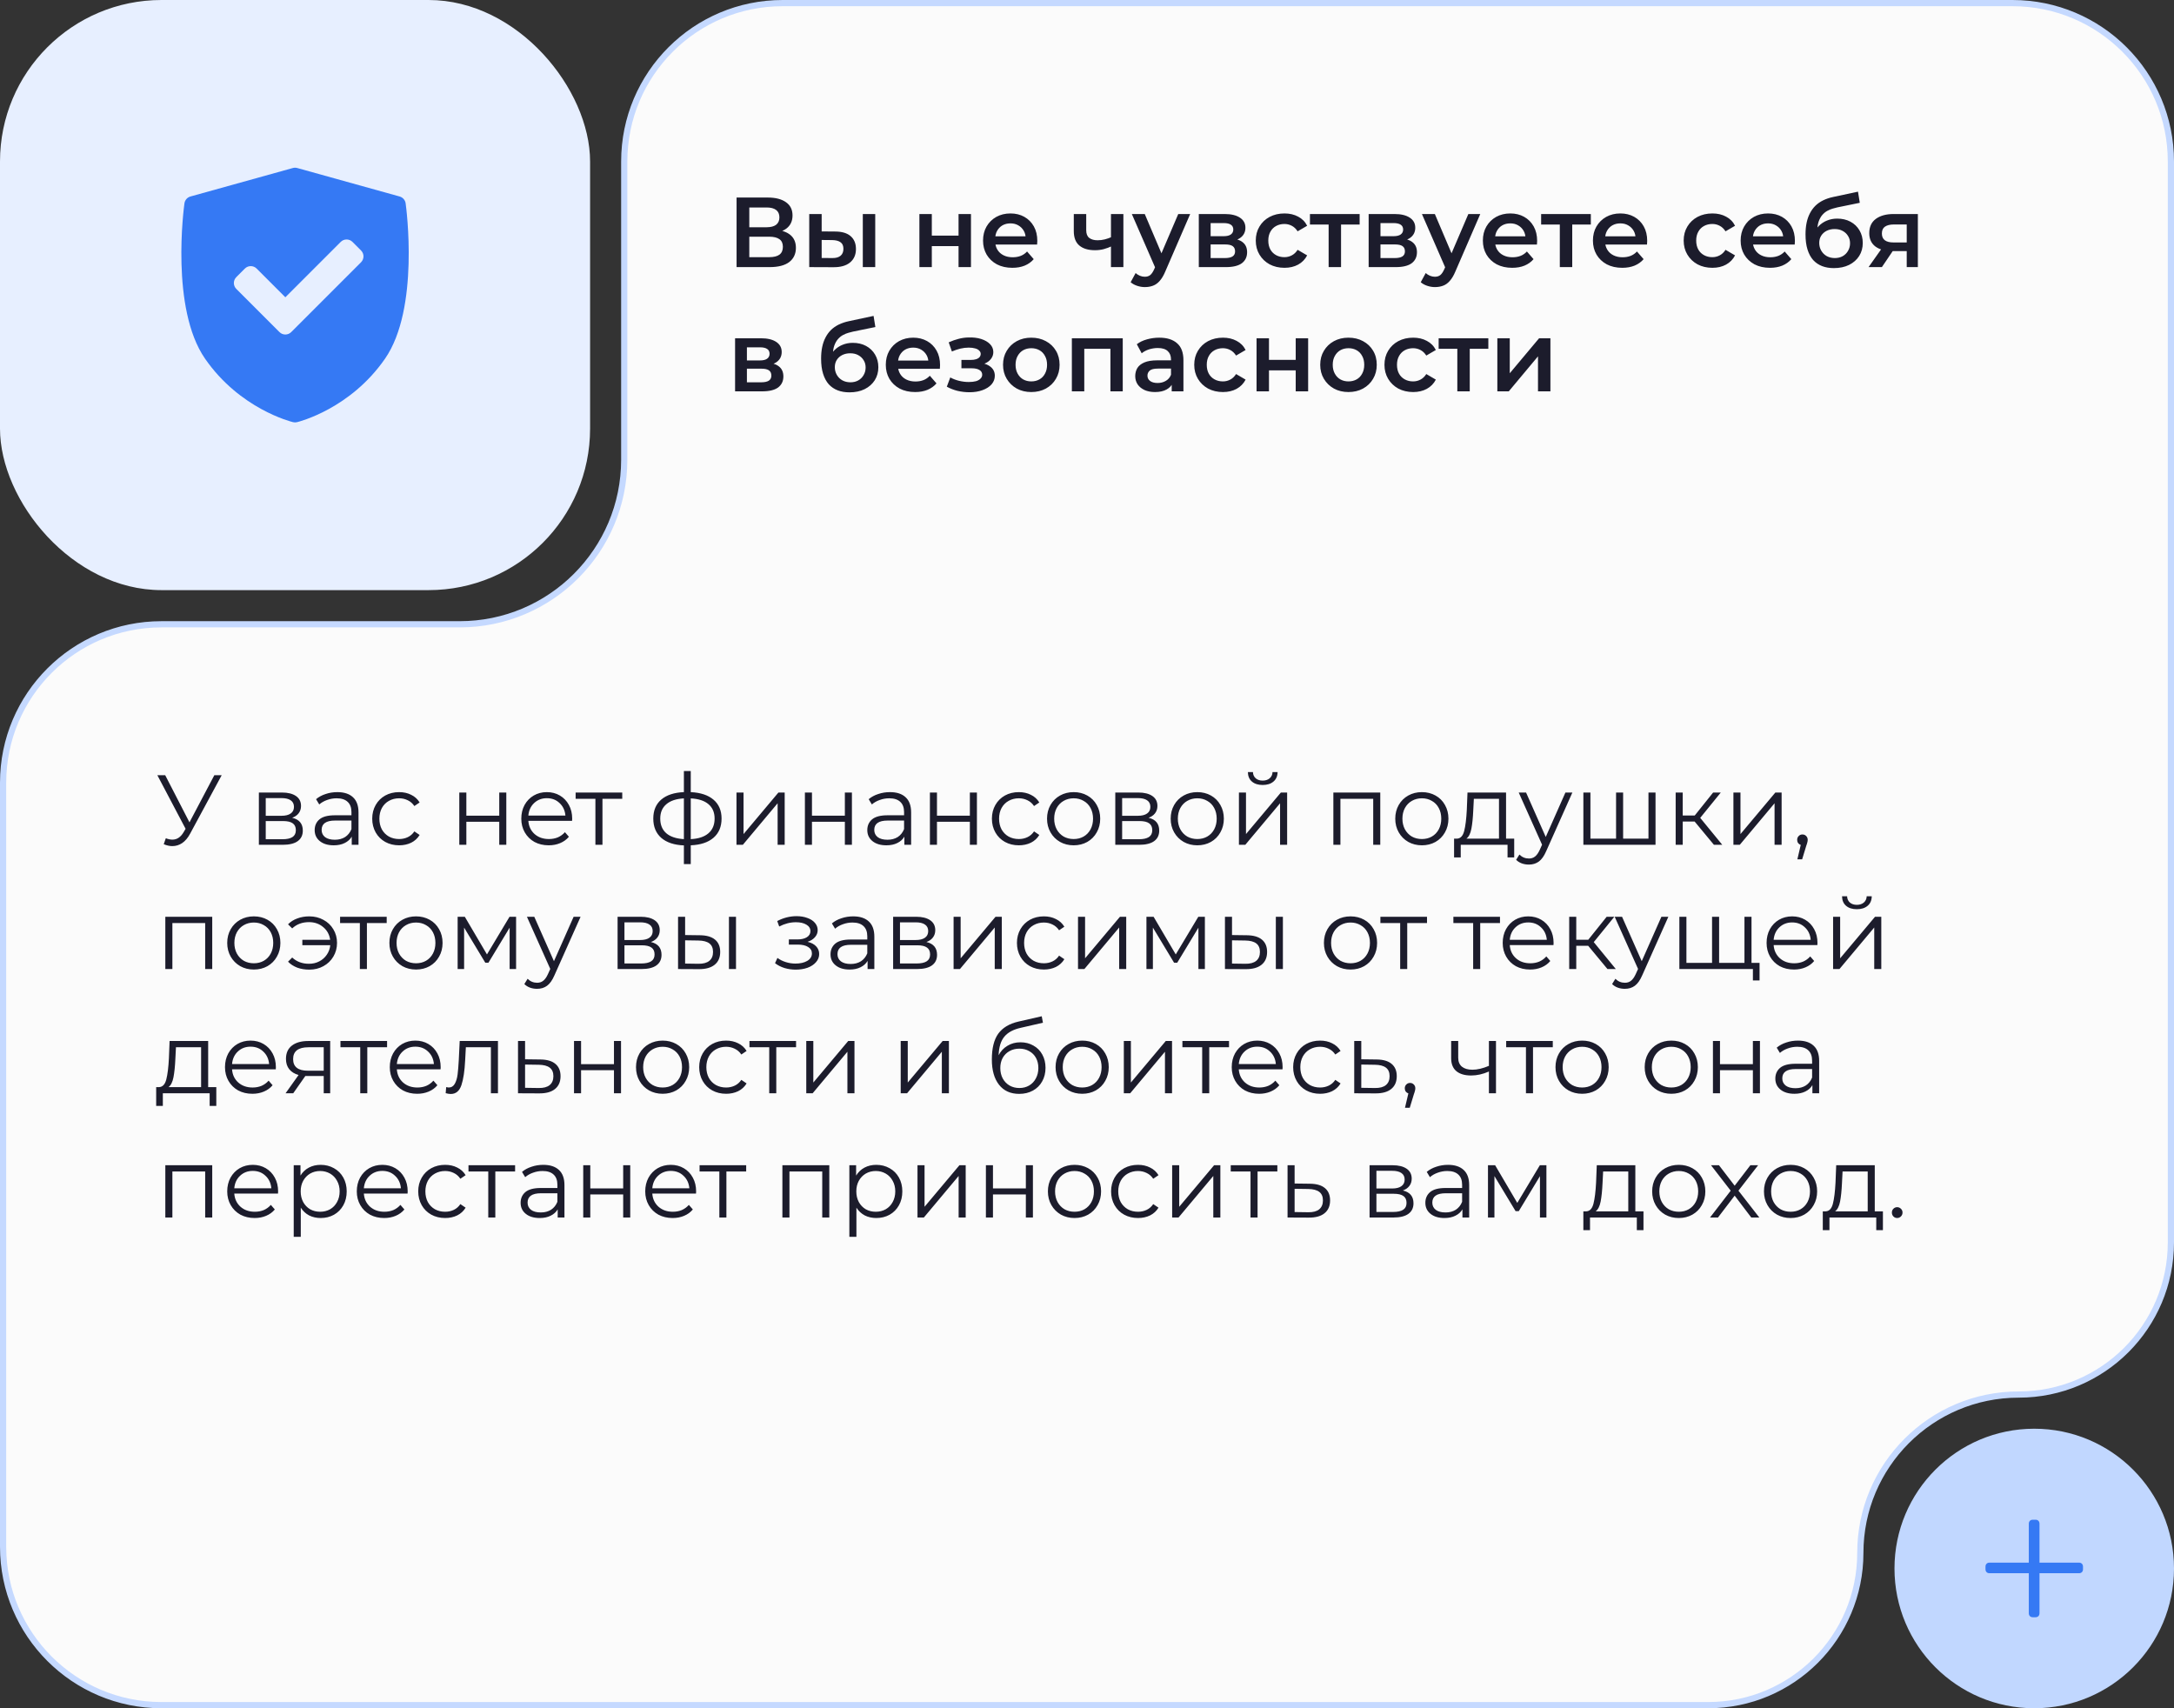 <svg width="350" height="275" viewBox="0 0 350 275" fill="none" xmlns="http://www.w3.org/2000/svg">
<rect x="0" y="0" width="350" height="275" fill="#333333" stroke="none"/>
<path d="M74 100.5C88.636 100.5 100.5 88.636 100.5 74V26C100.5 11.917 111.917 0.5 126 0.5H324C338.083 0.5 349.5 11.917 349.5 26V200C349.5 213.531 338.531 224.5 325 224.5C310.917 224.5 299.5 235.917 299.5 250C299.5 263.531 288.531 274.5 275 274.5H26C11.917 274.5 0.5 263.083 0.5 249V126C0.5 111.917 11.917 100.5 26 100.5H74Z" fill="#FBFBFB" stroke="#C5D9FF"/>
<circle cx="327.5" cy="252.5" r="22.5" fill="#C1D7FF"/>
<path d="M327.267 260.349C327.072 260.349 326.917 260.29 326.8 260.172C326.683 260.055 326.625 259.898 326.625 259.702V253.264H320.293C320.099 253.264 319.943 253.205 319.826 253.088C319.71 252.97 319.651 252.814 319.651 252.618V252.206C319.651 252.01 319.71 251.853 319.826 251.736C319.943 251.618 320.099 251.559 320.293 251.559H326.625V245.298C326.625 245.102 326.683 244.945 326.8 244.828C326.917 244.71 327.072 244.651 327.267 244.651H327.704C327.899 244.651 328.055 244.71 328.171 244.828C328.288 244.945 328.346 245.102 328.346 245.298V251.559H334.707C334.902 251.559 335.057 251.618 335.174 251.736C335.291 251.853 335.349 252.01 335.349 252.206V252.618C335.349 252.814 335.291 252.97 335.174 253.088C335.057 253.205 334.902 253.264 334.707 253.264H328.346V259.702C328.346 259.898 328.288 260.055 328.171 260.172C328.055 260.29 327.899 260.349 327.704 260.349H327.267Z" fill="#3579F4"/>
<rect width="95" height="95" rx="26" fill="#E7EFFF"/>
<path d="M65.306 32.738C65.232 32.21 64.852 31.775 64.338 31.632L47.859 27.049C47.624 26.984 47.376 26.984 47.141 27.049L30.662 31.632C30.148 31.775 29.768 32.209 29.694 32.738C29.599 33.425 27.418 49.664 33.011 57.742C38.597 65.811 46.837 67.878 47.185 67.963C47.289 67.987 47.394 68 47.5 68C47.606 68 47.711 67.987 47.815 67.963C48.163 67.878 56.403 65.811 61.989 57.742C67.582 49.664 65.401 33.426 65.306 32.738ZM58.127 42.218L46.886 53.459C46.625 53.72 46.282 53.851 45.939 53.851C45.596 53.851 45.253 53.72 44.992 53.459L38.042 46.509C37.791 46.258 37.65 45.917 37.65 45.561C37.65 45.206 37.791 44.865 38.042 44.614L39.422 43.234C39.945 42.711 40.794 42.711 41.317 43.234L45.939 47.857L54.852 38.944C55.103 38.692 55.444 38.551 55.799 38.551C56.155 38.551 56.496 38.692 56.747 38.944L58.127 40.324C58.65 40.847 58.65 41.695 58.127 42.218Z" fill="#3579F4"/>
<path d="M118.584 43V31.8H123.592C124.851 31.8 125.832 32.051 126.536 32.552C127.24 33.043 127.592 33.752 127.592 34.68C127.592 35.597 127.256 36.307 126.584 36.808C125.912 37.299 125.027 37.544 123.928 37.544L124.216 36.968C125.464 36.968 126.429 37.219 127.112 37.72C127.795 38.221 128.136 38.947 128.136 39.896C128.136 40.867 127.779 41.629 127.064 42.184C126.349 42.728 125.293 43 123.896 43H118.584ZM120.632 41.4H123.832C124.557 41.4 125.107 41.267 125.48 41C125.853 40.723 126.04 40.301 126.04 39.736C126.04 39.171 125.853 38.76 125.48 38.504C125.107 38.237 124.557 38.104 123.832 38.104H120.632V41.4ZM120.632 36.584H123.416C124.088 36.584 124.6 36.451 124.952 36.184C125.304 35.907 125.48 35.512 125.48 35C125.48 34.467 125.304 34.067 124.952 33.8C124.6 33.533 124.088 33.4 123.416 33.4H120.632V36.584ZM138.906 43V34.456H140.906V43H138.906ZM134.442 37.272C135.54 37.272 136.372 37.517 136.938 38.008C137.514 38.499 137.802 39.192 137.802 40.088C137.802 41.016 137.482 41.741 136.842 42.264C136.212 42.776 135.316 43.027 134.154 43.016L130.282 43V34.456H132.282V37.256L134.442 37.272ZM133.978 41.544C134.564 41.555 135.012 41.432 135.322 41.176C135.631 40.92 135.786 40.547 135.786 40.056C135.786 39.565 135.631 39.213 135.322 39C135.023 38.776 134.575 38.659 133.978 38.648L132.282 38.632V41.528L133.978 41.544ZM148.016 43V34.456H150.016V37.928H154.32V34.456H156.32V43H154.32V39.624H150.016V43H148.016ZM162.984 43.112C162.035 43.112 161.203 42.925 160.488 42.552C159.784 42.168 159.235 41.645 158.84 40.984C158.456 40.323 158.264 39.571 158.264 38.728C158.264 37.875 158.451 37.123 158.824 36.472C159.208 35.811 159.731 35.293 160.392 34.92C161.064 34.547 161.827 34.36 162.68 34.36C163.512 34.36 164.254 34.541 164.904 34.904C165.555 35.267 166.067 35.779 166.44 36.44C166.814 37.101 167 37.88 167 38.776C167 38.861 166.995 38.957 166.984 39.064C166.984 39.171 166.979 39.272 166.968 39.368H159.848V38.04H165.912L165.128 38.456C165.139 37.965 165.038 37.533 164.824 37.16C164.611 36.787 164.318 36.493 163.944 36.28C163.582 36.067 163.16 35.96 162.68 35.96C162.19 35.96 161.758 36.067 161.384 36.28C161.022 36.493 160.734 36.792 160.52 37.176C160.318 37.549 160.216 37.992 160.216 38.504V38.824C160.216 39.336 160.334 39.789 160.568 40.184C160.803 40.579 161.134 40.883 161.56 41.096C161.987 41.309 162.478 41.416 163.032 41.416C163.512 41.416 163.944 41.341 164.328 41.192C164.712 41.043 165.054 40.808 165.352 40.488L166.424 41.72C166.04 42.168 165.555 42.515 164.968 42.76C164.392 42.995 163.731 43.112 162.984 43.112ZM179.002 39.624C178.596 39.816 178.164 39.976 177.706 40.104C177.258 40.221 176.783 40.28 176.282 40.28C175.204 40.28 174.367 40.029 173.77 39.528C173.172 39.027 172.874 38.248 172.874 37.192V34.456H174.874V37.064C174.874 37.629 175.034 38.04 175.354 38.296C175.684 38.552 176.138 38.68 176.714 38.68C177.098 38.68 177.482 38.632 177.866 38.536C178.25 38.44 178.628 38.307 179.002 38.136V39.624ZM178.858 43V34.456H180.858V43H178.858ZM184.315 46.216C183.899 46.216 183.483 46.147 183.067 46.008C182.651 45.869 182.304 45.677 182.027 45.432L182.827 43.96C183.03 44.141 183.259 44.285 183.515 44.392C183.771 44.499 184.032 44.552 184.299 44.552C184.662 44.552 184.955 44.461 185.179 44.28C185.403 44.099 185.611 43.795 185.803 43.368L186.299 42.248L186.459 42.008L189.691 34.456H191.611L187.611 43.688C187.344 44.328 187.046 44.835 186.715 45.208C186.395 45.581 186.032 45.843 185.627 45.992C185.232 46.141 184.795 46.216 184.315 46.216ZM186.075 43.304L182.219 34.456H184.299L187.435 41.832L186.075 43.304ZM193 43V34.456H197.176C198.211 34.456 199.022 34.648 199.608 35.032C200.206 35.416 200.504 35.96 200.504 36.664C200.504 37.357 200.227 37.901 199.672 38.296C199.118 38.68 198.382 38.872 197.464 38.872L197.704 38.376C198.739 38.376 199.507 38.568 200.008 38.952C200.52 39.325 200.776 39.875 200.776 40.6C200.776 41.357 200.494 41.949 199.928 42.376C199.363 42.792 198.504 43 197.352 43H193ZM194.904 41.544H197.192C197.736 41.544 198.147 41.459 198.424 41.288C198.702 41.107 198.84 40.835 198.84 40.472C198.84 40.088 198.712 39.805 198.456 39.624C198.2 39.443 197.8 39.352 197.256 39.352H194.904V41.544ZM194.904 38.024H197C197.512 38.024 197.896 37.933 198.152 37.752C198.419 37.56 198.552 37.293 198.552 36.952C198.552 36.6 198.419 36.339 198.152 36.168C197.896 35.997 197.512 35.912 197 35.912H194.904V38.024ZM206.795 43.112C205.899 43.112 205.099 42.925 204.395 42.552C203.701 42.168 203.157 41.645 202.763 40.984C202.368 40.323 202.171 39.571 202.171 38.728C202.171 37.875 202.368 37.123 202.763 36.472C203.157 35.811 203.701 35.293 204.395 34.92C205.099 34.547 205.899 34.36 206.795 34.36C207.627 34.36 208.357 34.531 208.987 34.872C209.627 35.203 210.112 35.693 210.443 36.344L208.907 37.24C208.651 36.835 208.336 36.536 207.963 36.344C207.6 36.152 207.205 36.056 206.779 36.056C206.288 36.056 205.845 36.163 205.451 36.376C205.056 36.589 204.747 36.899 204.523 37.304C204.299 37.699 204.187 38.173 204.187 38.728C204.187 39.283 204.299 39.763 204.523 40.168C204.747 40.563 205.056 40.867 205.451 41.08C205.845 41.293 206.288 41.4 206.779 41.4C207.205 41.4 207.6 41.304 207.963 41.112C208.336 40.92 208.651 40.621 208.907 40.216L210.443 41.112C210.112 41.752 209.627 42.248 208.987 42.6C208.357 42.941 207.627 43.112 206.795 43.112ZM213.901 43V35.672L214.365 36.152H210.893V34.456H218.893V36.152H215.437L215.901 35.672V43H213.901ZM220.344 43V34.456H224.52C225.555 34.456 226.365 34.648 226.952 35.032C227.549 35.416 227.848 35.96 227.848 36.664C227.848 37.357 227.571 37.901 227.016 38.296C226.461 38.68 225.725 38.872 224.808 38.872L225.048 38.376C226.083 38.376 226.851 38.568 227.352 38.952C227.864 39.325 228.12 39.875 228.12 40.6C228.12 41.357 227.837 41.949 227.272 42.376C226.707 42.792 225.848 43 224.696 43H220.344ZM222.248 41.544H224.536C225.08 41.544 225.491 41.459 225.768 41.288C226.045 41.107 226.184 40.835 226.184 40.472C226.184 40.088 226.056 39.805 225.8 39.624C225.544 39.443 225.144 39.352 224.6 39.352H222.248V41.544ZM222.248 38.024H224.344C224.856 38.024 225.24 37.933 225.496 37.752C225.763 37.56 225.896 37.293 225.896 36.952C225.896 36.6 225.763 36.339 225.496 36.168C225.24 35.997 224.856 35.912 224.344 35.912H222.248V38.024ZM231.018 46.216C230.602 46.216 230.186 46.147 229.77 46.008C229.354 45.869 229.008 45.677 228.73 45.432L229.53 43.96C229.733 44.141 229.962 44.285 230.218 44.392C230.474 44.499 230.736 44.552 231.002 44.552C231.365 44.552 231.658 44.461 231.882 44.28C232.106 44.099 232.314 43.795 232.506 43.368L233.002 42.248L233.162 42.008L236.394 34.456H238.314L234.314 43.688C234.048 44.328 233.749 44.835 233.418 45.208C233.098 45.581 232.736 45.843 232.33 45.992C231.936 46.141 231.498 46.216 231.018 46.216ZM232.778 43.304L228.922 34.456H231.002L234.138 41.832L232.778 43.304ZM243.453 43.112C242.504 43.112 241.672 42.925 240.957 42.552C240.253 42.168 239.704 41.645 239.309 40.984C238.925 40.323 238.733 39.571 238.733 38.728C238.733 37.875 238.92 37.123 239.293 36.472C239.677 35.811 240.2 35.293 240.861 34.92C241.533 34.547 242.296 34.36 243.149 34.36C243.981 34.36 244.722 34.541 245.373 34.904C246.024 35.267 246.536 35.779 246.909 36.44C247.282 37.101 247.469 37.88 247.469 38.776C247.469 38.861 247.464 38.957 247.453 39.064C247.453 39.171 247.448 39.272 247.437 39.368H240.317V38.04H246.381L245.597 38.456C245.608 37.965 245.506 37.533 245.293 37.16C245.08 36.787 244.786 36.493 244.413 36.28C244.05 36.067 243.629 35.96 243.149 35.96C242.658 35.96 242.226 36.067 241.853 36.28C241.49 36.493 241.202 36.792 240.989 37.176C240.786 37.549 240.685 37.992 240.685 38.504V38.824C240.685 39.336 240.802 39.789 241.037 40.184C241.272 40.579 241.602 40.883 242.029 41.096C242.456 41.309 242.946 41.416 243.501 41.416C243.981 41.416 244.413 41.341 244.797 41.192C245.181 41.043 245.522 40.808 245.821 40.488L246.893 41.72C246.509 42.168 246.024 42.515 245.437 42.76C244.861 42.995 244.2 43.112 243.453 43.112ZM251.12 43V35.672L251.584 36.152H248.112V34.456H256.112V36.152H252.656L253.12 35.672V43H251.12ZM261.172 43.112C260.222 43.112 259.39 42.925 258.676 42.552C257.972 42.168 257.422 41.645 257.028 40.984C256.644 40.323 256.452 39.571 256.452 38.728C256.452 37.875 256.638 37.123 257.012 36.472C257.396 35.811 257.918 35.293 258.58 34.92C259.252 34.547 260.014 34.36 260.868 34.36C261.7 34.36 262.441 34.541 263.092 34.904C263.742 35.267 264.254 35.779 264.628 36.44C265.001 37.101 265.188 37.88 265.188 38.776C265.188 38.861 265.182 38.957 265.172 39.064C265.172 39.171 265.166 39.272 265.156 39.368H258.036V38.04H264.1L263.316 38.456C263.326 37.965 263.225 37.533 263.012 37.16C262.798 36.787 262.505 36.493 262.132 36.28C261.769 36.067 261.348 35.96 260.868 35.96C260.377 35.96 259.945 36.067 259.572 36.28C259.209 36.493 258.921 36.792 258.708 37.176C258.505 37.549 258.404 37.992 258.404 38.504V38.824C258.404 39.336 258.521 39.789 258.756 40.184C258.99 40.579 259.321 40.883 259.748 41.096C260.174 41.309 260.665 41.416 261.22 41.416C261.7 41.416 262.132 41.341 262.516 41.192C262.9 41.043 263.241 40.808 263.54 40.488L264.612 41.72C264.228 42.168 263.742 42.515 263.156 42.76C262.58 42.995 261.918 43.112 261.172 43.112ZM275.685 43.112C274.789 43.112 273.989 42.925 273.285 42.552C272.592 42.168 272.048 41.645 271.653 40.984C271.258 40.323 271.061 39.571 271.061 38.728C271.061 37.875 271.258 37.123 271.653 36.472C272.048 35.811 272.592 35.293 273.285 34.92C273.989 34.547 274.789 34.36 275.685 34.36C276.517 34.36 277.248 34.531 277.877 34.872C278.517 35.203 279.002 35.693 279.333 36.344L277.797 37.24C277.541 36.835 277.226 36.536 276.853 36.344C276.49 36.152 276.096 36.056 275.669 36.056C275.178 36.056 274.736 36.163 274.341 36.376C273.946 36.589 273.637 36.899 273.413 37.304C273.189 37.699 273.077 38.173 273.077 38.728C273.077 39.283 273.189 39.763 273.413 40.168C273.637 40.563 273.946 40.867 274.341 41.08C274.736 41.293 275.178 41.4 275.669 41.4C276.096 41.4 276.49 41.304 276.853 41.112C277.226 40.92 277.541 40.621 277.797 40.216L279.333 41.112C279.002 41.752 278.517 42.248 277.877 42.6C277.248 42.941 276.517 43.112 275.685 43.112ZM284.953 43.112C284.004 43.112 283.172 42.925 282.457 42.552C281.753 42.168 281.204 41.645 280.809 40.984C280.425 40.323 280.233 39.571 280.233 38.728C280.233 37.875 280.42 37.123 280.793 36.472C281.177 35.811 281.7 35.293 282.361 34.92C283.033 34.547 283.796 34.36 284.649 34.36C285.481 34.36 286.222 34.541 286.873 34.904C287.524 35.267 288.036 35.779 288.409 36.44C288.782 37.101 288.969 37.88 288.969 38.776C288.969 38.861 288.964 38.957 288.953 39.064C288.953 39.171 288.948 39.272 288.937 39.368H281.817V38.04H287.881L287.097 38.456C287.108 37.965 287.006 37.533 286.793 37.16C286.58 36.787 286.286 36.493 285.913 36.28C285.55 36.067 285.129 35.96 284.649 35.96C284.158 35.96 283.726 36.067 283.353 36.28C282.99 36.493 282.702 36.792 282.489 37.176C282.286 37.549 282.185 37.992 282.185 38.504V38.824C282.185 39.336 282.302 39.789 282.537 40.184C282.772 40.579 283.102 40.883 283.529 41.096C283.956 41.309 284.446 41.416 285.001 41.416C285.481 41.416 285.913 41.341 286.297 41.192C286.681 41.043 287.022 40.808 287.321 40.488L288.393 41.72C288.009 42.168 287.524 42.515 286.937 42.76C286.361 42.995 285.7 43.112 284.953 43.112ZM295.237 43.16C294.533 43.16 293.903 43.053 293.349 42.84C292.794 42.627 292.314 42.301 291.909 41.864C291.514 41.416 291.21 40.851 290.997 40.168C290.783 39.485 290.677 38.675 290.677 37.736C290.677 37.053 290.735 36.429 290.853 35.864C290.97 35.299 291.146 34.792 291.381 34.344C291.615 33.885 291.909 33.48 292.261 33.128C292.623 32.776 293.045 32.483 293.525 32.248C294.005 32.013 294.549 31.832 295.157 31.704L299.125 30.856L299.413 32.648L295.813 33.384C295.61 33.427 295.365 33.491 295.077 33.576C294.799 33.651 294.511 33.768 294.213 33.928C293.925 34.077 293.653 34.296 293.397 34.584C293.151 34.861 292.949 35.224 292.789 35.672C292.639 36.109 292.565 36.659 292.565 37.32C292.565 37.523 292.57 37.677 292.581 37.784C292.602 37.88 292.618 37.987 292.629 38.104C292.65 38.211 292.661 38.371 292.661 38.584L291.909 37.8C292.122 37.256 292.415 36.792 292.789 36.408C293.173 36.013 293.615 35.715 294.117 35.512C294.629 35.299 295.183 35.192 295.781 35.192C296.581 35.192 297.29 35.357 297.909 35.688C298.527 36.019 299.013 36.483 299.365 37.08C299.717 37.677 299.893 38.355 299.893 39.112C299.893 39.901 299.701 40.6 299.317 41.208C298.933 41.816 298.389 42.296 297.685 42.648C296.991 42.989 296.175 43.16 295.237 43.16ZM295.397 41.544C295.877 41.544 296.298 41.443 296.661 41.24C297.034 41.027 297.322 40.739 297.525 40.376C297.738 40.013 297.845 39.608 297.845 39.16C297.845 38.712 297.738 38.323 297.525 37.992C297.322 37.651 297.034 37.379 296.661 37.176C296.298 36.973 295.866 36.872 295.365 36.872C294.885 36.872 294.453 36.968 294.069 37.16C293.695 37.352 293.402 37.619 293.189 37.96C292.986 38.291 292.885 38.675 292.885 39.112C292.885 39.56 292.991 39.971 293.205 40.344C293.418 40.717 293.711 41.011 294.085 41.224C294.469 41.437 294.906 41.544 295.397 41.544ZM306.971 43V40.088L307.259 40.424H304.699C303.526 40.424 302.603 40.179 301.931 39.688C301.27 39.187 300.939 38.467 300.939 37.528C300.939 36.525 301.291 35.763 301.995 35.24C302.71 34.717 303.659 34.456 304.843 34.456H308.763V43H306.971ZM300.827 43L303.131 39.736H305.179L302.971 43H300.827ZM306.971 39.448V35.608L307.259 36.136H304.907C304.288 36.136 303.808 36.253 303.467 36.488C303.136 36.712 302.971 37.08 302.971 37.592C302.971 38.552 303.595 39.032 304.843 39.032H307.259L306.971 39.448ZM118.344 63V54.456H122.52C123.555 54.456 124.365 54.648 124.952 55.032C125.549 55.416 125.848 55.96 125.848 56.664C125.848 57.357 125.571 57.901 125.016 58.296C124.461 58.68 123.725 58.872 122.808 58.872L123.048 58.376C124.083 58.376 124.851 58.568 125.352 58.952C125.864 59.325 126.12 59.875 126.12 60.6C126.12 61.357 125.837 61.949 125.272 62.376C124.707 62.792 123.848 63 122.696 63H118.344ZM120.248 61.544H122.536C123.08 61.544 123.491 61.459 123.768 61.288C124.045 61.107 124.184 60.835 124.184 60.472C124.184 60.088 124.056 59.805 123.8 59.624C123.544 59.443 123.144 59.352 122.6 59.352H120.248V61.544ZM120.248 58.024H122.344C122.856 58.024 123.24 57.933 123.496 57.752C123.763 57.56 123.896 57.293 123.896 56.952C123.896 56.6 123.763 56.339 123.496 56.168C123.24 55.997 122.856 55.912 122.344 55.912H120.248V58.024ZM136.752 63.16C136.048 63.16 135.419 63.053 134.864 62.84C134.309 62.627 133.829 62.301 133.424 61.864C133.029 61.416 132.725 60.851 132.512 60.168C132.299 59.485 132.192 58.675 132.192 57.736C132.192 57.053 132.251 56.429 132.368 55.864C132.485 55.299 132.661 54.792 132.896 54.344C133.131 53.885 133.424 53.48 133.776 53.128C134.139 52.776 134.56 52.483 135.04 52.248C135.52 52.013 136.064 51.832 136.672 51.704L140.64 50.856L140.928 52.648L137.328 53.384C137.125 53.427 136.88 53.491 136.592 53.576C136.315 53.651 136.027 53.768 135.728 53.928C135.44 54.077 135.168 54.296 134.912 54.584C134.667 54.861 134.464 55.224 134.304 55.672C134.155 56.109 134.08 56.659 134.08 57.32C134.08 57.523 134.085 57.677 134.096 57.784C134.117 57.88 134.133 57.987 134.144 58.104C134.165 58.211 134.176 58.371 134.176 58.584L133.424 57.8C133.637 57.256 133.931 56.792 134.304 56.408C134.688 56.013 135.131 55.715 135.632 55.512C136.144 55.299 136.699 55.192 137.296 55.192C138.096 55.192 138.805 55.357 139.424 55.688C140.043 56.019 140.528 56.483 140.88 57.08C141.232 57.677 141.408 58.355 141.408 59.112C141.408 59.901 141.216 60.6 140.832 61.208C140.448 61.816 139.904 62.296 139.2 62.648C138.507 62.989 137.691 63.16 136.752 63.16ZM136.912 61.544C137.392 61.544 137.813 61.443 138.176 61.24C138.549 61.027 138.837 60.739 139.04 60.376C139.253 60.013 139.36 59.608 139.36 59.16C139.36 58.712 139.253 58.323 139.04 57.992C138.837 57.651 138.549 57.379 138.176 57.176C137.813 56.973 137.381 56.872 136.88 56.872C136.4 56.872 135.968 56.968 135.584 57.16C135.211 57.352 134.917 57.619 134.704 57.96C134.501 58.291 134.4 58.675 134.4 59.112C134.4 59.56 134.507 59.971 134.72 60.344C134.933 60.717 135.227 61.011 135.6 61.224C135.984 61.437 136.421 61.544 136.912 61.544ZM147.328 63.112C146.379 63.112 145.547 62.925 144.832 62.552C144.128 62.168 143.579 61.645 143.184 60.984C142.8 60.323 142.608 59.571 142.608 58.728C142.608 57.875 142.795 57.123 143.168 56.472C143.552 55.811 144.075 55.293 144.736 54.92C145.408 54.547 146.171 54.36 147.024 54.36C147.856 54.36 148.597 54.541 149.248 54.904C149.899 55.267 150.411 55.779 150.784 56.44C151.157 57.101 151.344 57.88 151.344 58.776C151.344 58.861 151.339 58.957 151.328 59.064C151.328 59.171 151.323 59.272 151.312 59.368H144.192V58.04H150.256L149.472 58.456C149.483 57.965 149.381 57.533 149.168 57.16C148.955 56.787 148.661 56.493 148.288 56.28C147.925 56.067 147.504 55.96 147.024 55.96C146.533 55.96 146.101 56.067 145.728 56.28C145.365 56.493 145.077 56.792 144.864 57.176C144.661 57.549 144.56 57.992 144.56 58.504V58.824C144.56 59.336 144.677 59.789 144.912 60.184C145.147 60.579 145.477 60.883 145.904 61.096C146.331 61.309 146.821 61.416 147.376 61.416C147.856 61.416 148.288 61.341 148.672 61.192C149.056 61.043 149.397 60.808 149.696 60.488L150.768 61.72C150.384 62.168 149.899 62.515 149.312 62.76C148.736 62.995 148.075 63.112 147.328 63.112ZM156.079 63.144C155.429 63.144 154.783 63.069 154.143 62.92C153.514 62.76 152.943 62.536 152.431 62.248L152.991 60.76C153.407 60.995 153.877 61.176 154.399 61.304C154.922 61.432 155.445 61.496 155.967 61.496C156.415 61.496 156.799 61.453 157.119 61.368C157.439 61.272 157.685 61.133 157.855 60.952C158.037 60.771 158.127 60.563 158.127 60.328C158.127 59.987 157.978 59.731 157.679 59.56C157.391 59.379 156.975 59.288 156.431 59.288H154.783V57.944H156.271C156.613 57.944 156.901 57.907 157.135 57.832C157.381 57.757 157.567 57.645 157.695 57.496C157.823 57.347 157.887 57.171 157.887 56.968C157.887 56.765 157.807 56.589 157.647 56.44C157.498 56.28 157.279 56.163 156.991 56.088C156.703 56.003 156.357 55.96 155.951 55.96C155.525 55.96 155.082 56.013 154.623 56.12C154.175 56.227 153.717 56.381 153.247 56.584L152.735 55.112C153.279 54.867 153.807 54.68 154.319 54.552C154.842 54.413 155.359 54.339 155.871 54.328C156.65 54.296 157.343 54.376 157.951 54.568C158.559 54.76 159.039 55.037 159.391 55.4C159.743 55.763 159.919 56.189 159.919 56.68C159.919 57.085 159.791 57.453 159.535 57.784C159.29 58.104 158.949 58.355 158.511 58.536C158.085 58.717 157.594 58.808 157.039 58.808L157.103 58.376C158.053 58.376 158.799 58.568 159.343 58.952C159.887 59.325 160.159 59.837 160.159 60.488C160.159 61.011 159.983 61.475 159.631 61.88C159.279 62.275 158.794 62.584 158.175 62.808C157.567 63.032 156.869 63.144 156.079 63.144ZM166.027 63.112C165.152 63.112 164.374 62.925 163.691 62.552C163.008 62.168 162.47 61.645 162.075 60.984C161.68 60.323 161.483 59.571 161.483 58.728C161.483 57.875 161.68 57.123 162.075 56.472C162.47 55.811 163.008 55.293 163.691 54.92C164.374 54.547 165.152 54.36 166.027 54.36C166.912 54.36 167.696 54.547 168.379 54.92C169.072 55.293 169.611 55.805 169.995 56.456C170.39 57.107 170.587 57.864 170.587 58.728C170.587 59.571 170.39 60.323 169.995 60.984C169.611 61.645 169.072 62.168 168.379 62.552C167.696 62.925 166.912 63.112 166.027 63.112ZM166.027 61.4C166.518 61.4 166.955 61.293 167.339 61.08C167.723 60.867 168.022 60.557 168.235 60.152C168.459 59.747 168.571 59.272 168.571 58.728C168.571 58.173 168.459 57.699 168.235 57.304C168.022 56.899 167.723 56.589 167.339 56.376C166.955 56.163 166.523 56.056 166.043 56.056C165.552 56.056 165.115 56.163 164.731 56.376C164.358 56.589 164.059 56.899 163.835 57.304C163.611 57.699 163.499 58.173 163.499 58.728C163.499 59.272 163.611 59.747 163.835 60.152C164.059 60.557 164.358 60.867 164.731 61.08C165.115 61.293 165.547 61.4 166.027 61.4ZM172.563 63V54.456H180.755V63H178.771V55.688L179.235 56.152H174.099L174.563 55.688V63H172.563ZM188.637 63V61.272L188.525 60.904V57.88C188.525 57.293 188.349 56.84 187.997 56.52C187.645 56.189 187.112 56.024 186.397 56.024C185.917 56.024 185.443 56.099 184.973 56.248C184.515 56.397 184.125 56.605 183.805 56.872L183.021 55.416C183.48 55.064 184.024 54.803 184.653 54.632C185.293 54.451 185.955 54.36 186.637 54.36C187.875 54.36 188.829 54.659 189.501 55.256C190.184 55.843 190.525 56.755 190.525 57.992V63H188.637ZM185.949 63.112C185.309 63.112 184.749 63.005 184.269 62.792C183.789 62.568 183.416 62.264 183.149 61.88C182.893 61.485 182.765 61.043 182.765 60.552C182.765 60.072 182.877 59.64 183.101 59.256C183.336 58.872 183.715 58.568 184.237 58.344C184.76 58.12 185.453 58.008 186.317 58.008H188.797V59.336H186.461C185.779 59.336 185.32 59.448 185.085 59.672C184.851 59.885 184.733 60.152 184.733 60.472C184.733 60.835 184.877 61.123 185.165 61.336C185.453 61.549 185.853 61.656 186.365 61.656C186.856 61.656 187.293 61.544 187.677 61.32C188.072 61.096 188.355 60.765 188.525 60.328L188.861 61.528C188.669 62.029 188.323 62.419 187.821 62.696C187.331 62.973 186.707 63.112 185.949 63.112ZM196.888 63.112C195.992 63.112 195.192 62.925 194.488 62.552C193.795 62.168 193.251 61.645 192.856 60.984C192.462 60.323 192.264 59.571 192.264 58.728C192.264 57.875 192.462 57.123 192.856 56.472C193.251 55.811 193.795 55.293 194.488 54.92C195.192 54.547 195.992 54.36 196.888 54.36C197.72 54.36 198.451 54.531 199.08 54.872C199.72 55.203 200.206 55.693 200.536 56.344L199 57.24C198.744 56.835 198.43 56.536 198.056 56.344C197.694 56.152 197.299 56.056 196.872 56.056C196.382 56.056 195.939 56.163 195.544 56.376C195.15 56.589 194.84 56.899 194.616 57.304C194.392 57.699 194.28 58.173 194.28 58.728C194.28 59.283 194.392 59.763 194.616 60.168C194.84 60.563 195.15 60.867 195.544 61.08C195.939 61.293 196.382 61.4 196.872 61.4C197.299 61.4 197.694 61.304 198.056 61.112C198.43 60.92 198.744 60.621 199 60.216L200.536 61.112C200.206 61.752 199.72 62.248 199.08 62.6C198.451 62.941 197.72 63.112 196.888 63.112ZM202.297 63V54.456H204.297V57.928H208.601V54.456H210.601V63H208.601V59.624H204.297V63H202.297ZM217.09 63.112C216.215 63.112 215.436 62.925 214.754 62.552C214.071 62.168 213.532 61.645 213.138 60.984C212.743 60.323 212.546 59.571 212.546 58.728C212.546 57.875 212.743 57.123 213.138 56.472C213.532 55.811 214.071 55.293 214.754 54.92C215.436 54.547 216.215 54.36 217.09 54.36C217.975 54.36 218.759 54.547 219.442 54.92C220.135 55.293 220.674 55.805 221.058 56.456C221.452 57.107 221.65 57.864 221.65 58.728C221.65 59.571 221.452 60.323 221.058 60.984C220.674 61.645 220.135 62.168 219.442 62.552C218.759 62.925 217.975 63.112 217.09 63.112ZM217.09 61.4C217.58 61.4 218.018 61.293 218.402 61.08C218.786 60.867 219.084 60.557 219.298 60.152C219.522 59.747 219.634 59.272 219.634 58.728C219.634 58.173 219.522 57.699 219.298 57.304C219.084 56.899 218.786 56.589 218.402 56.376C218.018 56.163 217.586 56.056 217.106 56.056C216.615 56.056 216.178 56.163 215.794 56.376C215.42 56.589 215.122 56.899 214.898 57.304C214.674 57.699 214.562 58.173 214.562 58.728C214.562 59.272 214.674 59.747 214.898 60.152C215.122 60.557 215.42 60.867 215.794 61.08C216.178 61.293 216.61 61.4 217.09 61.4ZM227.513 63.112C226.617 63.112 225.817 62.925 225.113 62.552C224.42 62.168 223.876 61.645 223.481 60.984C223.087 60.323 222.889 59.571 222.889 58.728C222.889 57.875 223.087 57.123 223.481 56.472C223.876 55.811 224.42 55.293 225.113 54.92C225.817 54.547 226.617 54.36 227.513 54.36C228.345 54.36 229.076 54.531 229.705 54.872C230.345 55.203 230.831 55.693 231.161 56.344L229.625 57.24C229.369 56.835 229.055 56.536 228.681 56.344C228.319 56.152 227.924 56.056 227.497 56.056C227.007 56.056 226.564 56.163 226.169 56.376C225.775 56.589 225.465 56.899 225.241 57.304C225.017 57.699 224.905 58.173 224.905 58.728C224.905 59.283 225.017 59.763 225.241 60.168C225.465 60.563 225.775 60.867 226.169 61.08C226.564 61.293 227.007 61.4 227.497 61.4C227.924 61.4 228.319 61.304 228.681 61.112C229.055 60.92 229.369 60.621 229.625 60.216L231.161 61.112C230.831 61.752 230.345 62.248 229.705 62.6C229.076 62.941 228.345 63.112 227.513 63.112ZM234.62 63V55.672L235.084 56.152H231.612V54.456H239.612V56.152H236.156L236.62 55.672V63H234.62ZM241.063 63V54.456H243.063V60.088L247.783 54.456H249.607V63H247.607V57.368L242.903 63H241.063Z" fill="#1C1C2C"/>
<path d="M35.688 124.8L30.6 134.224C30.237 134.896 29.811 135.397 29.32 135.728C28.84 136.048 28.312 136.208 27.736 136.208C27.309 136.208 26.851 136.107 26.36 135.904L26.696 134.944C27.08 135.093 27.432 135.168 27.752 135.168C28.488 135.168 29.091 134.768 29.56 133.968L29.88 133.424L25.336 124.8H26.6L30.504 132.384L34.504 124.8H35.688ZM47.038 131.648C48.18 131.915 48.751 132.603 48.751 133.712C48.751 134.448 48.478 135.013 47.934 135.408C47.391 135.803 46.58 136 45.502 136H41.678V127.584H45.391C46.35 127.584 47.102 127.771 47.647 128.144C48.191 128.517 48.462 129.051 48.462 129.744C48.462 130.203 48.334 130.597 48.078 130.928C47.833 131.248 47.486 131.488 47.038 131.648ZM42.782 131.328H45.31C45.961 131.328 46.457 131.205 46.798 130.96C47.151 130.715 47.327 130.357 47.327 129.888C47.327 129.419 47.151 129.067 46.798 128.832C46.457 128.597 45.961 128.48 45.31 128.48H42.782V131.328ZM45.455 135.104C46.18 135.104 46.724 134.987 47.087 134.752C47.449 134.517 47.63 134.149 47.63 133.648C47.63 133.147 47.465 132.779 47.135 132.544C46.804 132.299 46.281 132.176 45.566 132.176H42.782V135.104H45.455ZM54.309 127.52C55.407 127.52 56.25 127.797 56.837 128.352C57.423 128.896 57.717 129.707 57.717 130.784V136H56.629V134.688C56.373 135.125 55.994 135.467 55.493 135.712C55.002 135.957 54.416 136.08 53.733 136.08C52.794 136.08 52.047 135.856 51.493 135.408C50.938 134.96 50.661 134.368 50.661 133.632C50.661 132.917 50.917 132.341 51.429 131.904C51.952 131.467 52.778 131.248 53.909 131.248H56.581V130.736C56.581 130.011 56.378 129.461 55.973 129.088C55.568 128.704 54.975 128.512 54.197 128.512C53.663 128.512 53.151 128.603 52.661 128.784C52.17 128.955 51.749 129.195 51.397 129.504L50.885 128.656C51.312 128.293 51.824 128.016 52.421 127.824C53.018 127.621 53.648 127.52 54.309 127.52ZM53.909 135.184C54.549 135.184 55.098 135.04 55.557 134.752C56.016 134.453 56.357 134.027 56.581 133.472V132.096H53.941C52.501 132.096 51.781 132.597 51.781 133.6C51.781 134.091 51.968 134.48 52.341 134.768C52.714 135.045 53.237 135.184 53.909 135.184ZM64.261 136.08C63.429 136.08 62.682 135.899 62.021 135.536C61.37 135.173 60.858 134.667 60.485 134.016C60.112 133.355 59.925 132.613 59.925 131.792C59.925 130.971 60.112 130.235 60.485 129.584C60.858 128.933 61.37 128.427 62.021 128.064C62.682 127.701 63.429 127.52 64.261 127.52C64.986 127.52 65.632 127.664 66.197 127.952C66.773 128.229 67.226 128.64 67.557 129.184L66.709 129.76C66.432 129.344 66.08 129.035 65.653 128.832C65.226 128.619 64.762 128.512 64.261 128.512C63.653 128.512 63.104 128.651 62.613 128.928C62.133 129.195 61.754 129.579 61.477 130.08C61.21 130.581 61.077 131.152 61.077 131.792C61.077 132.443 61.21 133.019 61.477 133.52C61.754 134.011 62.133 134.395 62.613 134.672C63.104 134.939 63.653 135.072 64.261 135.072C64.762 135.072 65.226 134.971 65.653 134.768C66.08 134.565 66.432 134.256 66.709 133.84L67.557 134.416C67.226 134.96 66.773 135.376 66.197 135.664C65.621 135.941 64.976 136.08 64.261 136.08ZM73.944 127.584H75.08V131.312H80.376V127.584H81.512V136H80.376V132.288H75.08V136H73.944V127.584ZM92.101 132.144H85.061C85.125 133.019 85.461 133.728 86.069 134.272C86.677 134.805 87.445 135.072 88.373 135.072C88.896 135.072 89.376 134.981 89.813 134.8C90.25 134.608 90.629 134.331 90.949 133.968L91.589 134.704C91.216 135.152 90.746 135.493 90.181 135.728C89.626 135.963 89.013 136.08 88.341 136.08C87.477 136.08 86.709 135.899 86.037 135.536C85.376 135.163 84.858 134.651 84.485 134C84.112 133.349 83.925 132.613 83.925 131.792C83.925 130.971 84.101 130.235 84.453 129.584C84.816 128.933 85.306 128.427 85.925 128.064C86.554 127.701 87.258 127.52 88.037 127.52C88.816 127.52 89.514 127.701 90.133 128.064C90.752 128.427 91.237 128.933 91.589 129.584C91.941 130.224 92.117 130.96 92.117 131.792L92.101 132.144ZM88.037 128.496C87.226 128.496 86.544 128.757 85.989 129.28C85.445 129.792 85.136 130.464 85.061 131.296H91.029C90.954 130.464 90.64 129.792 90.085 129.28C89.541 128.757 88.858 128.496 88.037 128.496ZM100.177 128.592H96.993V136H95.857V128.592H92.673V127.584H100.177V128.592ZM116.167 131.776C116.167 133.088 115.735 134.117 114.871 134.864C114.007 135.611 112.785 136.016 111.207 136.08V139.104H110.103V136.096C108.535 136.032 107.319 135.627 106.455 134.88C105.601 134.123 105.175 133.088 105.175 131.776C105.175 130.475 105.601 129.456 106.455 128.72C107.319 127.984 108.535 127.584 110.103 127.52V124.128H111.207V127.52C112.785 127.595 114.007 128 114.871 128.736C115.735 129.472 116.167 130.485 116.167 131.776ZM106.295 131.776C106.295 132.779 106.615 133.563 107.255 134.128C107.905 134.693 108.855 135.013 110.103 135.088V128.528C108.865 128.592 107.921 128.907 107.271 129.472C106.62 130.027 106.295 130.795 106.295 131.776ZM111.207 135.088C112.455 135.024 113.404 134.709 114.055 134.144C114.716 133.579 115.047 132.789 115.047 131.776C115.047 130.784 114.716 130.011 114.055 129.456C113.404 128.901 112.455 128.592 111.207 128.528V135.088ZM118.569 127.584H119.705V134.272L125.321 127.584H126.329V136H125.193V129.312L119.593 136H118.569V127.584ZM129.585 127.584H130.721V131.312H136.017V127.584H137.153V136H136.017V132.288H130.721V136H129.585V127.584ZM143.278 127.52C144.376 127.52 145.219 127.797 145.806 128.352C146.392 128.896 146.686 129.707 146.686 130.784V136H145.598V134.688C145.342 135.125 144.963 135.467 144.462 135.712C143.971 135.957 143.384 136.08 142.702 136.08C141.763 136.08 141.016 135.856 140.462 135.408C139.907 134.96 139.63 134.368 139.63 133.632C139.63 132.917 139.886 132.341 140.398 131.904C140.92 131.467 141.747 131.248 142.878 131.248H145.55V130.736C145.55 130.011 145.347 129.461 144.942 129.088C144.536 128.704 143.944 128.512 143.166 128.512C142.632 128.512 142.12 128.603 141.63 128.784C141.139 128.955 140.718 129.195 140.366 129.504L139.854 128.656C140.28 128.293 140.792 128.016 141.39 127.824C141.987 127.621 142.616 127.52 143.278 127.52ZM142.878 135.184C143.518 135.184 144.067 135.04 144.526 134.752C144.984 134.453 145.326 134.027 145.55 133.472V132.096H142.91C141.47 132.096 140.75 132.597 140.75 133.6C140.75 134.091 140.936 134.48 141.31 134.768C141.683 135.045 142.206 135.184 142.878 135.184ZM149.71 127.584H150.846V131.312H156.142V127.584H157.278V136H156.142V132.288H150.846V136H149.71V127.584ZM164.027 136.08C163.195 136.08 162.448 135.899 161.787 135.536C161.136 135.173 160.624 134.667 160.251 134.016C159.877 133.355 159.691 132.613 159.691 131.792C159.691 130.971 159.877 130.235 160.251 129.584C160.624 128.933 161.136 128.427 161.787 128.064C162.448 127.701 163.195 127.52 164.027 127.52C164.752 127.52 165.397 127.664 165.963 127.952C166.539 128.229 166.992 128.64 167.323 129.184L166.475 129.76C166.197 129.344 165.845 129.035 165.419 128.832C164.992 128.619 164.528 128.512 164.027 128.512C163.419 128.512 162.869 128.651 162.379 128.928C161.899 129.195 161.52 129.579 161.243 130.08C160.976 130.581 160.843 131.152 160.843 131.792C160.843 132.443 160.976 133.019 161.243 133.52C161.52 134.011 161.899 134.395 162.379 134.672C162.869 134.939 163.419 135.072 164.027 135.072C164.528 135.072 164.992 134.971 165.419 134.768C165.845 134.565 166.197 134.256 166.475 133.84L167.323 134.416C166.992 134.96 166.539 135.376 165.963 135.664C165.387 135.941 164.741 136.08 164.027 136.08ZM172.854 136.08C172.043 136.08 171.312 135.899 170.662 135.536C170.011 135.163 169.499 134.651 169.126 134C168.752 133.349 168.566 132.613 168.566 131.792C168.566 130.971 168.752 130.235 169.126 129.584C169.499 128.933 170.011 128.427 170.662 128.064C171.312 127.701 172.043 127.52 172.854 127.52C173.664 127.52 174.395 127.701 175.046 128.064C175.696 128.427 176.203 128.933 176.566 129.584C176.939 130.235 177.126 130.971 177.126 131.792C177.126 132.613 176.939 133.349 176.566 134C176.203 134.651 175.696 135.163 175.046 135.536C174.395 135.899 173.664 136.08 172.854 136.08ZM172.854 135.072C173.451 135.072 173.984 134.939 174.454 134.672C174.934 134.395 175.307 134.005 175.574 133.504C175.84 133.003 175.974 132.432 175.974 131.792C175.974 131.152 175.84 130.581 175.574 130.08C175.307 129.579 174.934 129.195 174.454 128.928C173.984 128.651 173.451 128.512 172.854 128.512C172.256 128.512 171.718 128.651 171.238 128.928C170.768 129.195 170.395 129.579 170.118 130.08C169.851 130.581 169.718 131.152 169.718 131.792C169.718 132.432 169.851 133.003 170.118 133.504C170.395 134.005 170.768 134.395 171.238 134.672C171.718 134.939 172.256 135.072 172.854 135.072ZM184.914 131.648C186.055 131.915 186.626 132.603 186.626 133.712C186.626 134.448 186.354 135.013 185.81 135.408C185.266 135.803 184.455 136 183.378 136H179.554V127.584H183.266C184.226 127.584 184.978 127.771 185.522 128.144C186.066 128.517 186.338 129.051 186.338 129.744C186.338 130.203 186.21 130.597 185.954 130.928C185.708 131.248 185.362 131.488 184.914 131.648ZM180.658 131.328H183.186C183.836 131.328 184.332 131.205 184.674 130.96C185.026 130.715 185.202 130.357 185.202 129.888C185.202 129.419 185.026 129.067 184.674 128.832C184.332 128.597 183.836 128.48 183.186 128.48H180.658V131.328ZM183.33 135.104C184.055 135.104 184.599 134.987 184.962 134.752C185.324 134.517 185.506 134.149 185.506 133.648C185.506 133.147 185.34 132.779 185.01 132.544C184.679 132.299 184.156 132.176 183.442 132.176H180.658V135.104H183.33ZM192.76 136.08C191.949 136.08 191.219 135.899 190.568 135.536C189.917 135.163 189.405 134.651 189.032 134C188.659 133.349 188.472 132.613 188.472 131.792C188.472 130.971 188.659 130.235 189.032 129.584C189.405 128.933 189.917 128.427 190.568 128.064C191.219 127.701 191.949 127.52 192.76 127.52C193.571 127.52 194.301 127.701 194.952 128.064C195.603 128.427 196.109 128.933 196.472 129.584C196.845 130.235 197.032 130.971 197.032 131.792C197.032 132.613 196.845 133.349 196.472 134C196.109 134.651 195.603 135.163 194.952 135.536C194.301 135.899 193.571 136.08 192.76 136.08ZM192.76 135.072C193.357 135.072 193.891 134.939 194.36 134.672C194.84 134.395 195.213 134.005 195.48 133.504C195.747 133.003 195.88 132.432 195.88 131.792C195.88 131.152 195.747 130.581 195.48 130.08C195.213 129.579 194.84 129.195 194.36 128.928C193.891 128.651 193.357 128.512 192.76 128.512C192.163 128.512 191.624 128.651 191.144 128.928C190.675 129.195 190.301 129.579 190.024 130.08C189.757 130.581 189.624 131.152 189.624 131.792C189.624 132.432 189.757 133.003 190.024 133.504C190.301 134.005 190.675 134.395 191.144 134.672C191.624 134.939 192.163 135.072 192.76 135.072ZM199.46 127.584H200.596V134.272L206.212 127.584H207.22V136H206.084V129.312L200.484 136H199.46V127.584ZM203.284 126.368C202.558 126.368 201.982 126.187 201.556 125.824C201.129 125.461 200.91 124.949 200.9 124.288H201.716C201.726 124.704 201.876 125.04 202.164 125.296C202.452 125.541 202.825 125.664 203.284 125.664C203.742 125.664 204.116 125.541 204.404 125.296C204.702 125.04 204.857 124.704 204.868 124.288H205.684C205.673 124.949 205.449 125.461 205.012 125.824C204.585 126.187 204.009 126.368 203.284 126.368ZM222.215 127.584V136H221.079V128.592H215.799V136H214.663V127.584H222.215ZM228.916 136.08C228.105 136.08 227.375 135.899 226.724 135.536C226.073 135.163 225.561 134.651 225.188 134C224.815 133.349 224.628 132.613 224.628 131.792C224.628 130.971 224.815 130.235 225.188 129.584C225.561 128.933 226.073 128.427 226.724 128.064C227.375 127.701 228.105 127.52 228.916 127.52C229.727 127.52 230.457 127.701 231.108 128.064C231.759 128.427 232.265 128.933 232.628 129.584C233.001 130.235 233.188 130.971 233.188 131.792C233.188 132.613 233.001 133.349 232.628 134C232.265 134.651 231.759 135.163 231.108 135.536C230.457 135.899 229.727 136.08 228.916 136.08ZM228.916 135.072C229.513 135.072 230.047 134.939 230.516 134.672C230.996 134.395 231.369 134.005 231.636 133.504C231.903 133.003 232.036 132.432 232.036 131.792C232.036 131.152 231.903 130.581 231.636 130.08C231.369 129.579 230.996 129.195 230.516 128.928C230.047 128.651 229.513 128.512 228.916 128.512C228.319 128.512 227.78 128.651 227.3 128.928C226.831 129.195 226.457 129.579 226.18 130.08C225.913 130.581 225.78 131.152 225.78 131.792C225.78 132.432 225.913 133.003 226.18 133.504C226.457 134.005 226.831 134.395 227.3 134.672C227.78 134.939 228.319 135.072 228.916 135.072ZM243.777 135.008V138.032H242.705V136H235.169V138.032H234.097V135.008H234.577C235.142 134.976 235.526 134.56 235.729 133.76C235.932 132.96 236.07 131.84 236.145 130.4L236.257 127.584H242.465V135.008H243.777ZM237.185 130.464C237.132 131.659 237.03 132.645 236.881 133.424C236.732 134.192 236.465 134.72 236.081 135.008H241.329V128.592H237.281L237.185 130.464ZM253.143 127.584L248.935 137.008C248.594 137.797 248.199 138.357 247.751 138.688C247.303 139.019 246.764 139.184 246.135 139.184C245.73 139.184 245.351 139.12 244.999 138.992C244.647 138.864 244.343 138.672 244.087 138.416L244.615 137.568C245.042 137.995 245.554 138.208 246.151 138.208C246.535 138.208 246.86 138.101 247.127 137.888C247.404 137.675 247.66 137.312 247.895 136.8L248.263 135.984L244.503 127.584H245.687L248.855 134.736L252.023 127.584H253.143ZM266.529 127.584V136H254.913V127.584H256.049V135.008H260.177V127.584H261.313V135.008H265.393V127.584H266.529ZM272.828 132.256H270.908V136H269.772V127.584H270.908V131.28H272.844L275.804 127.584H277.036L273.724 131.664L277.276 136H275.932L272.828 132.256ZM279.069 127.584H280.205V134.272L285.821 127.584H286.829V136H285.693V129.312L280.093 136H279.069V127.584ZM290.181 134.336C290.426 134.336 290.629 134.421 290.789 134.592C290.949 134.752 291.029 134.955 291.029 135.2C291.029 135.328 291.007 135.467 290.965 135.616C290.933 135.765 290.879 135.936 290.805 136.128L290.133 138.336H289.365L289.909 136.016C289.738 135.963 289.599 135.867 289.493 135.728C289.386 135.579 289.333 135.403 289.333 135.2C289.333 134.955 289.413 134.752 289.573 134.592C289.733 134.421 289.935 134.336 290.181 134.336ZM34.168 147.584V156H33.032V148.592H27.752V156H26.616V147.584H34.168ZM40.869 156.08C40.059 156.08 39.328 155.899 38.677 155.536C38.027 155.163 37.515 154.651 37.141 154C36.768 153.349 36.581 152.613 36.581 151.792C36.581 150.971 36.768 150.235 37.141 149.584C37.515 148.933 38.027 148.427 38.677 148.064C39.328 147.701 40.059 147.52 40.869 147.52C41.68 147.52 42.411 147.701 43.061 148.064C43.712 148.427 44.219 148.933 44.581 149.584C44.955 150.235 45.141 150.971 45.141 151.792C45.141 152.613 44.955 153.349 44.581 154C44.219 154.651 43.712 155.163 43.061 155.536C42.411 155.899 41.68 156.08 40.869 156.08ZM40.869 155.072C41.467 155.072 42 154.939 42.469 154.672C42.949 154.395 43.323 154.005 43.589 153.504C43.856 153.003 43.989 152.432 43.989 151.792C43.989 151.152 43.856 150.581 43.589 150.08C43.323 149.579 42.949 149.195 42.469 148.928C42 148.651 41.467 148.512 40.869 148.512C40.272 148.512 39.733 148.651 39.253 148.928C38.784 149.195 38.411 149.579 38.133 150.08C37.867 150.581 37.733 151.152 37.733 151.792C37.733 152.432 37.867 153.003 38.133 153.504C38.411 154.005 38.784 154.395 39.253 154.672C39.733 154.939 40.272 155.072 40.869 155.072ZM49.795 147.52C50.637 147.52 51.395 147.707 52.067 148.08C52.749 148.443 53.283 148.949 53.667 149.6C54.061 150.251 54.259 150.981 54.259 151.792C54.259 152.603 54.061 153.339 53.667 154C53.283 154.651 52.749 155.163 52.067 155.536C51.395 155.909 50.637 156.096 49.795 156.096C49.091 156.096 48.445 155.989 47.859 155.776C47.272 155.552 46.776 155.232 46.371 154.816L47.043 154.144C47.757 154.816 48.659 155.152 49.747 155.152C50.355 155.152 50.904 155.024 51.395 154.768C51.896 154.512 52.301 154.155 52.611 153.696C52.931 153.237 53.117 152.725 53.171 152.16H48.675V151.296H53.155C53.037 150.453 52.664 149.771 52.035 149.248C51.405 148.715 50.643 148.448 49.747 148.448C48.659 148.448 47.757 148.784 47.043 149.456L46.371 148.8C46.776 148.384 47.272 148.069 47.859 147.856C48.445 147.632 49.091 147.52 49.795 147.52ZM62.255 148.592H59.071V156H57.935V148.592H54.751V147.584H62.255V148.592ZM66.979 156.08C66.168 156.08 65.437 155.899 64.787 155.536C64.136 155.163 63.624 154.651 63.251 154C62.877 153.349 62.691 152.613 62.691 151.792C62.691 150.971 62.877 150.235 63.251 149.584C63.624 148.933 64.136 148.427 64.787 148.064C65.437 147.701 66.168 147.52 66.979 147.52C67.789 147.52 68.52 147.701 69.171 148.064C69.821 148.427 70.328 148.933 70.691 149.584C71.064 150.235 71.251 150.971 71.251 151.792C71.251 152.613 71.064 153.349 70.691 154C70.328 154.651 69.821 155.163 69.171 155.536C68.52 155.899 67.789 156.08 66.979 156.08ZM66.979 155.072C67.576 155.072 68.109 154.939 68.579 154.672C69.059 154.395 69.432 154.005 69.699 153.504C69.965 153.003 70.099 152.432 70.099 151.792C70.099 151.152 69.965 150.581 69.699 150.08C69.432 149.579 69.059 149.195 68.579 148.928C68.109 148.651 67.576 148.512 66.979 148.512C66.381 148.512 65.843 148.651 65.363 148.928C64.893 149.195 64.52 149.579 64.243 150.08C63.976 150.581 63.843 151.152 63.843 151.792C63.843 152.432 63.976 153.003 64.243 153.504C64.52 154.005 64.893 154.395 65.363 154.672C65.843 154.939 66.381 155.072 66.979 155.072ZM83.087 147.584V156H82.046V149.344L78.638 154.976H78.126L74.719 149.328V156H73.678V147.584H74.831L78.398 153.648L82.031 147.584H83.087ZM93.471 147.584L89.263 157.008C88.922 157.797 88.527 158.357 88.079 158.688C87.631 159.019 87.093 159.184 86.463 159.184C86.058 159.184 85.679 159.12 85.327 158.992C84.975 158.864 84.671 158.672 84.415 158.416L84.943 157.568C85.37 157.995 85.882 158.208 86.479 158.208C86.863 158.208 87.189 158.101 87.455 157.888C87.733 157.675 87.989 157.312 88.223 156.8L88.591 155.984L84.831 147.584H86.015L89.183 154.736L92.351 147.584H93.471ZM104.789 151.648C105.93 151.915 106.501 152.603 106.501 153.712C106.501 154.448 106.229 155.013 105.685 155.408C105.141 155.803 104.33 156 103.253 156H99.428V147.584H103.141C104.101 147.584 104.853 147.771 105.397 148.144C105.941 148.517 106.213 149.051 106.213 149.744C106.213 150.203 106.085 150.597 105.829 150.928C105.583 151.248 105.237 151.488 104.789 151.648ZM100.533 151.328H103.061C103.711 151.328 104.207 151.205 104.549 150.96C104.901 150.715 105.077 150.357 105.077 149.888C105.077 149.419 104.901 149.067 104.549 148.832C104.207 148.597 103.711 148.48 103.061 148.48H100.533V151.328ZM103.205 155.104C103.93 155.104 104.474 154.987 104.837 154.752C105.199 154.517 105.381 154.149 105.381 153.648C105.381 153.147 105.215 152.779 104.885 152.544C104.554 152.299 104.031 152.176 103.317 152.176H100.533V155.104H103.205ZM112.699 150.56C113.755 150.571 114.56 150.805 115.115 151.264C115.67 151.723 115.947 152.384 115.947 153.248C115.947 154.144 115.648 154.832 115.051 155.312C114.454 155.792 113.6 156.027 112.491 156.016L109.163 156V147.584H110.299V150.528L112.699 150.56ZM117.355 147.584H118.491V156H117.355V147.584ZM112.427 155.152C113.206 155.163 113.792 155.008 114.187 154.688C114.592 154.357 114.795 153.877 114.795 153.248C114.795 152.629 114.598 152.171 114.203 151.872C113.808 151.573 113.216 151.419 112.427 151.408L110.299 151.376V155.12L112.427 155.152ZM130.009 151.616C130.606 151.755 131.065 151.995 131.385 152.336C131.716 152.677 131.881 153.093 131.881 153.584C131.881 154.075 131.71 154.512 131.369 154.896C131.038 155.28 130.585 155.579 130.009 155.792C129.433 155.995 128.798 156.096 128.105 156.096C127.497 156.096 126.9 156.011 126.313 155.84C125.726 155.659 125.214 155.397 124.777 155.056L125.161 154.208C125.545 154.496 125.993 154.72 126.505 154.88C127.017 155.04 127.534 155.12 128.057 155.12C128.836 155.12 129.47 154.976 129.961 154.688C130.462 154.389 130.713 153.989 130.713 153.488C130.713 153.04 130.51 152.693 130.105 152.448C129.7 152.192 129.145 152.064 128.441 152.064H127.001V151.232H128.377C129.006 151.232 129.513 151.115 129.897 150.88C130.281 150.635 130.473 150.309 130.473 149.904C130.473 149.456 130.254 149.104 129.817 148.848C129.39 148.592 128.83 148.464 128.137 148.464C127.23 148.464 126.334 148.693 125.449 149.152L125.129 148.272C126.132 147.749 127.172 147.488 128.249 147.488C128.889 147.488 129.465 147.584 129.977 147.776C130.5 147.957 130.905 148.219 131.193 148.56C131.492 148.901 131.641 149.296 131.641 149.744C131.641 150.171 131.492 150.549 131.193 150.88C130.905 151.211 130.51 151.456 130.009 151.616ZM137.356 147.52C138.454 147.52 139.297 147.797 139.884 148.352C140.47 148.896 140.764 149.707 140.764 150.784V156H139.676V154.688C139.42 155.125 139.041 155.467 138.54 155.712C138.049 155.957 137.462 156.08 136.78 156.08C135.841 156.08 135.094 155.856 134.54 155.408C133.985 154.96 133.708 154.368 133.708 153.632C133.708 152.917 133.964 152.341 134.476 151.904C134.998 151.467 135.825 151.248 136.956 151.248H139.628V150.736C139.628 150.011 139.425 149.461 139.02 149.088C138.614 148.704 138.022 148.512 137.244 148.512C136.71 148.512 136.198 148.603 135.708 148.784C135.217 148.955 134.796 149.195 134.444 149.504L133.932 148.656C134.358 148.293 134.87 148.016 135.468 147.824C136.065 147.621 136.694 147.52 137.356 147.52ZM136.956 155.184C137.596 155.184 138.145 155.04 138.604 154.752C139.062 154.453 139.404 154.027 139.628 153.472V152.096H136.988C135.548 152.096 134.828 152.597 134.828 153.6C134.828 154.091 135.014 154.48 135.388 154.768C135.761 155.045 136.284 155.184 136.956 155.184ZM149.148 151.648C150.289 151.915 150.86 152.603 150.86 153.712C150.86 154.448 150.588 155.013 150.044 155.408C149.5 155.803 148.689 156 147.612 156H143.788V147.584H147.5C148.46 147.584 149.212 147.771 149.756 148.144C150.3 148.517 150.572 149.051 150.572 149.744C150.572 150.203 150.444 150.597 150.188 150.928C149.943 151.248 149.596 151.488 149.148 151.648ZM144.892 151.328H147.42C148.071 151.328 148.567 151.205 148.908 150.96C149.26 150.715 149.436 150.357 149.436 149.888C149.436 149.419 149.26 149.067 148.908 148.832C148.567 148.597 148.071 148.48 147.42 148.48H144.892V151.328ZM147.564 155.104C148.289 155.104 148.833 154.987 149.196 154.752C149.559 154.517 149.74 154.149 149.74 153.648C149.74 153.147 149.575 152.779 149.244 152.544C148.913 152.299 148.391 152.176 147.676 152.176H144.892V155.104H147.564ZM153.522 147.584H154.658V154.272L160.274 147.584H161.282V156H160.146V149.312L154.546 156H153.522V147.584ZM168.058 156.08C167.226 156.08 166.479 155.899 165.818 155.536C165.167 155.173 164.655 154.667 164.282 154.016C163.909 153.355 163.722 152.613 163.722 151.792C163.722 150.971 163.909 150.235 164.282 149.584C164.655 148.933 165.167 148.427 165.818 148.064C166.479 147.701 167.226 147.52 168.058 147.52C168.783 147.52 169.429 147.664 169.994 147.952C170.57 148.229 171.023 148.64 171.354 149.184L170.506 149.76C170.229 149.344 169.877 149.035 169.45 148.832C169.023 148.619 168.559 148.512 168.058 148.512C167.45 148.512 166.901 148.651 166.41 148.928C165.93 149.195 165.551 149.579 165.274 150.08C165.007 150.581 164.874 151.152 164.874 151.792C164.874 152.443 165.007 153.019 165.274 153.52C165.551 154.011 165.93 154.395 166.41 154.672C166.901 154.939 167.45 155.072 168.058 155.072C168.559 155.072 169.023 154.971 169.45 154.768C169.877 154.565 170.229 154.256 170.506 153.84L171.354 154.416C171.023 154.96 170.57 155.376 169.994 155.664C169.418 155.941 168.773 156.08 168.058 156.08ZM173.554 147.584H174.69V154.272L180.306 147.584H181.314V156H180.178V149.312L174.578 156H173.554V147.584ZM193.977 147.584V156H192.937V149.344L189.529 154.976H189.017L185.609 149.328V156H184.569V147.584H185.721L189.289 153.648L192.921 147.584H193.977ZM200.746 150.56C201.802 150.571 202.607 150.805 203.162 151.264C203.716 151.723 203.994 152.384 203.994 153.248C203.994 154.144 203.695 154.832 203.098 155.312C202.5 155.792 201.647 156.027 200.538 156.016L197.21 156V147.584H198.346V150.528L200.746 150.56ZM205.402 147.584H206.538V156H205.402V147.584ZM200.474 155.152C201.252 155.163 201.839 155.008 202.234 154.688C202.639 154.357 202.842 153.877 202.842 153.248C202.842 152.629 202.644 152.171 202.25 151.872C201.855 151.573 201.263 151.419 200.474 151.408L198.346 151.376V155.12L200.474 155.152ZM217.432 156.08C216.621 156.08 215.89 155.899 215.24 155.536C214.589 155.163 214.077 154.651 213.704 154C213.33 153.349 213.144 152.613 213.144 151.792C213.144 150.971 213.33 150.235 213.704 149.584C214.077 148.933 214.589 148.427 215.24 148.064C215.89 147.701 216.621 147.52 217.432 147.52C218.242 147.52 218.973 147.701 219.624 148.064C220.274 148.427 220.781 148.933 221.144 149.584C221.517 150.235 221.704 150.971 221.704 151.792C221.704 152.613 221.517 153.349 221.144 154C220.781 154.651 220.274 155.163 219.624 155.536C218.973 155.899 218.242 156.08 217.432 156.08ZM217.432 155.072C218.029 155.072 218.562 154.939 219.032 154.672C219.512 154.395 219.885 154.005 220.152 153.504C220.418 153.003 220.552 152.432 220.552 151.792C220.552 151.152 220.418 150.581 220.152 150.08C219.885 149.579 219.512 149.195 219.032 148.928C218.562 148.651 218.029 148.512 217.432 148.512C216.834 148.512 216.296 148.651 215.816 148.928C215.346 149.195 214.973 149.579 214.696 150.08C214.429 150.581 214.296 151.152 214.296 151.792C214.296 152.432 214.429 153.003 214.696 153.504C214.973 154.005 215.346 154.395 215.816 154.672C216.296 154.939 216.834 155.072 217.432 155.072ZM229.739 148.592H226.555V156H225.419V148.592H222.235V147.584H229.739V148.592ZM241.489 148.592H238.305V156H237.169V148.592H233.985V147.584H241.489V148.592ZM250.101 152.144H243.061C243.125 153.019 243.461 153.728 244.069 154.272C244.677 154.805 245.445 155.072 246.373 155.072C246.896 155.072 247.376 154.981 247.813 154.8C248.25 154.608 248.629 154.331 248.949 153.968L249.589 154.704C249.216 155.152 248.746 155.493 248.181 155.728C247.626 155.963 247.013 156.08 246.341 156.08C245.477 156.08 244.709 155.899 244.037 155.536C243.376 155.163 242.858 154.651 242.485 154C242.112 153.349 241.925 152.613 241.925 151.792C241.925 150.971 242.101 150.235 242.453 149.584C242.816 148.933 243.306 148.427 243.925 148.064C244.554 147.701 245.258 147.52 246.037 147.52C246.816 147.52 247.514 147.701 248.133 148.064C248.752 148.427 249.237 148.933 249.589 149.584C249.941 150.224 250.117 150.96 250.117 151.792L250.101 152.144ZM246.037 148.496C245.226 148.496 244.544 148.757 243.989 149.28C243.445 149.792 243.136 150.464 243.061 151.296H249.029C248.954 150.464 248.64 149.792 248.085 149.28C247.541 148.757 246.858 148.496 246.037 148.496ZM255.688 152.256H253.768V156H252.632V147.584H253.768V151.28H255.704L258.664 147.584H259.896L256.584 151.664L260.136 156H258.792L255.688 152.256ZM268.596 147.584L264.388 157.008C264.047 157.797 263.652 158.357 263.204 158.688C262.756 159.019 262.217 159.184 261.588 159.184C261.183 159.184 260.804 159.12 260.452 158.992C260.1 158.864 259.796 158.672 259.54 158.416L260.068 157.568C260.495 157.995 261.007 158.208 261.604 158.208C261.988 158.208 262.313 158.101 262.58 157.888C262.857 157.675 263.113 157.312 263.348 156.8L263.716 155.984L259.956 147.584H261.14L264.308 154.736L267.476 147.584H268.596ZM281.982 147.584V156H270.366V147.584H271.502V155.008H275.63V147.584H276.766V155.008H280.846V147.584H281.982ZM283.278 155.008V157.84H282.206V156H280.782V155.008H283.278ZM292.585 152.144H285.545C285.609 153.019 285.945 153.728 286.553 154.272C287.161 154.805 287.929 155.072 288.857 155.072C289.38 155.072 289.86 154.981 290.297 154.8C290.735 154.608 291.113 154.331 291.433 153.968L292.073 154.704C291.7 155.152 291.231 155.493 290.665 155.728C290.111 155.963 289.497 156.08 288.825 156.08C287.961 156.08 287.193 155.899 286.521 155.536C285.86 155.163 285.343 154.651 284.969 154C284.596 153.349 284.409 152.613 284.409 151.792C284.409 150.971 284.585 150.235 284.937 149.584C285.3 148.933 285.791 148.427 286.409 148.064C287.039 147.701 287.743 147.52 288.521 147.52C289.3 147.52 289.999 147.701 290.617 148.064C291.236 148.427 291.721 148.933 292.073 149.584C292.425 150.224 292.601 150.96 292.601 151.792L292.585 152.144ZM288.521 148.496C287.711 148.496 287.028 148.757 286.473 149.28C285.929 149.792 285.62 150.464 285.545 151.296H291.513C291.439 150.464 291.124 149.792 290.569 149.28C290.025 148.757 289.343 148.496 288.521 148.496ZM295.116 147.584H296.252V154.272L301.868 147.584H302.876V156H301.74V149.312L296.14 156H295.116V147.584ZM298.94 146.368C298.215 146.368 297.639 146.187 297.212 145.824C296.785 145.461 296.567 144.949 296.556 144.288H297.372C297.383 144.704 297.532 145.04 297.82 145.296C298.108 145.541 298.481 145.664 298.94 145.664C299.399 145.664 299.772 145.541 300.06 145.296C300.359 145.04 300.513 144.704 300.524 144.288H301.34C301.329 144.949 301.105 145.461 300.668 145.824C300.241 146.187 299.665 146.368 298.94 146.368ZM34.824 175.008V178.032H33.752V176H26.216V178.032H25.144V175.008H25.624C26.189 174.976 26.573 174.56 26.776 173.76C26.979 172.96 27.117 171.84 27.192 170.4L27.304 167.584H33.512V175.008H34.824ZM28.232 170.464C28.179 171.659 28.077 172.645 27.928 173.424C27.779 174.192 27.512 174.72 27.128 175.008H32.376V168.592H28.328L28.232 170.464ZM44.398 172.144H37.358C37.422 173.019 37.758 173.728 38.366 174.272C38.974 174.805 39.742 175.072 40.67 175.072C41.193 175.072 41.672 174.981 42.11 174.8C42.547 174.608 42.926 174.331 43.246 173.968L43.886 174.704C43.513 175.152 43.043 175.493 42.478 175.728C41.923 175.963 41.31 176.08 40.638 176.08C39.774 176.08 39.006 175.899 38.334 175.536C37.672 175.163 37.155 174.651 36.782 174C36.408 173.349 36.222 172.613 36.222 171.792C36.222 170.971 36.398 170.235 36.75 169.584C37.112 168.933 37.603 168.427 38.222 168.064C38.851 167.701 39.555 167.52 40.334 167.52C41.112 167.52 41.811 167.701 42.43 168.064C43.048 168.427 43.534 168.933 43.886 169.584C44.238 170.224 44.414 170.96 44.414 171.792L44.398 172.144ZM40.334 168.496C39.523 168.496 38.84 168.757 38.286 169.28C37.742 169.792 37.432 170.464 37.358 171.296H43.326C43.251 170.464 42.937 169.792 42.382 169.28C41.838 168.757 41.155 168.496 40.334 168.496ZM53.158 167.584V176H52.118V173.216H49.478H49.158L47.206 176H45.974L48.07 173.056C47.419 172.875 46.918 172.565 46.566 172.128C46.214 171.691 46.038 171.136 46.038 170.464C46.038 169.525 46.358 168.811 46.998 168.32C47.638 167.829 48.513 167.584 49.622 167.584H53.158ZM47.19 170.496C47.19 171.744 47.985 172.368 49.574 172.368H52.118V168.592H49.654C48.011 168.592 47.19 169.227 47.19 170.496ZM62.317 168.592H59.133V176H57.997V168.592H54.813V167.584H62.317V168.592ZM70.929 172.144H63.889C63.953 173.019 64.289 173.728 64.897 174.272C65.505 174.805 66.273 175.072 67.201 175.072C67.724 175.072 68.204 174.981 68.641 174.8C69.079 174.608 69.457 174.331 69.777 173.968L70.417 174.704C70.044 175.152 69.575 175.493 69.009 175.728C68.454 175.963 67.841 176.08 67.169 176.08C66.305 176.08 65.537 175.899 64.865 175.536C64.204 175.163 63.687 174.651 63.313 174C62.94 173.349 62.753 172.613 62.753 171.792C62.753 170.971 62.929 170.235 63.281 169.584C63.644 168.933 64.135 168.427 64.753 168.064C65.382 167.701 66.087 167.52 66.865 167.52C67.644 167.52 68.343 167.701 68.961 168.064C69.58 168.427 70.065 168.933 70.417 169.584C70.769 170.224 70.945 170.96 70.945 171.792L70.929 172.144ZM66.865 168.496C66.055 168.496 65.372 168.757 64.817 169.28C64.273 169.792 63.964 170.464 63.889 171.296H69.857C69.782 170.464 69.468 169.792 68.913 169.28C68.369 168.757 67.686 168.496 66.865 168.496ZM80.168 167.584V176H79.032V168.592H75L74.888 170.672C74.802 172.421 74.6 173.765 74.28 174.704C73.96 175.643 73.389 176.112 72.568 176.112C72.344 176.112 72.072 176.069 71.752 175.984L71.832 175.008C72.024 175.051 72.157 175.072 72.232 175.072C72.669 175.072 73 174.869 73.224 174.464C73.448 174.059 73.597 173.557 73.672 172.96C73.746 172.363 73.811 171.573 73.864 170.592L74.008 167.584H80.168ZM87.013 170.56C88.069 170.571 88.869 170.805 89.413 171.264C89.968 171.723 90.245 172.384 90.245 173.248C90.245 174.144 89.947 174.832 89.349 175.312C88.763 175.792 87.909 176.027 86.789 176.016L83.397 176V167.584H84.533V170.528L87.013 170.56ZM86.725 175.152C87.504 175.163 88.091 175.008 88.485 174.688C88.891 174.357 89.093 173.877 89.093 173.248C89.093 172.629 88.896 172.171 88.501 171.872C88.107 171.573 87.515 171.419 86.725 171.408L84.533 171.376V175.12L86.725 175.152ZM92.413 167.584H93.549V171.312H98.845V167.584H99.981V176H98.845V172.288H93.549V176H92.413V167.584ZM106.682 176.08C105.871 176.08 105.14 175.899 104.49 175.536C103.839 175.163 103.327 174.651 102.954 174C102.58 173.349 102.394 172.613 102.394 171.792C102.394 170.971 102.58 170.235 102.954 169.584C103.327 168.933 103.839 168.427 104.49 168.064C105.14 167.701 105.871 167.52 106.682 167.52C107.492 167.52 108.223 167.701 108.874 168.064C109.524 168.427 110.031 168.933 110.394 169.584C110.767 170.235 110.954 170.971 110.954 171.792C110.954 172.613 110.767 173.349 110.394 174C110.031 174.651 109.524 175.163 108.874 175.536C108.223 175.899 107.492 176.08 106.682 176.08ZM106.682 175.072C107.279 175.072 107.812 174.939 108.282 174.672C108.762 174.395 109.135 174.005 109.402 173.504C109.668 173.003 109.802 172.432 109.802 171.792C109.802 171.152 109.668 170.581 109.402 170.08C109.135 169.579 108.762 169.195 108.282 168.928C107.812 168.651 107.279 168.512 106.682 168.512C106.084 168.512 105.546 168.651 105.066 168.928C104.596 169.195 104.223 169.579 103.946 170.08C103.679 170.581 103.546 171.152 103.546 171.792C103.546 172.432 103.679 173.003 103.946 173.504C104.223 174.005 104.596 174.395 105.066 174.672C105.546 174.939 106.084 175.072 106.682 175.072ZM116.902 176.08C116.07 176.08 115.323 175.899 114.662 175.536C114.011 175.173 113.499 174.667 113.126 174.016C112.752 173.355 112.566 172.613 112.566 171.792C112.566 170.971 112.752 170.235 113.126 169.584C113.499 168.933 114.011 168.427 114.662 168.064C115.323 167.701 116.07 167.52 116.902 167.52C117.627 167.52 118.272 167.664 118.838 167.952C119.414 168.229 119.867 168.64 120.198 169.184L119.35 169.76C119.072 169.344 118.72 169.035 118.294 168.832C117.867 168.619 117.403 168.512 116.902 168.512C116.294 168.512 115.744 168.651 115.254 168.928C114.774 169.195 114.395 169.579 114.118 170.08C113.851 170.581 113.718 171.152 113.718 171.792C113.718 172.443 113.851 173.019 114.118 173.52C114.395 174.011 114.774 174.395 115.254 174.672C115.744 174.939 116.294 175.072 116.902 175.072C117.403 175.072 117.867 174.971 118.294 174.768C118.72 174.565 119.072 174.256 119.35 173.84L120.198 174.416C119.867 174.96 119.414 175.376 118.838 175.664C118.262 175.941 117.616 176.08 116.902 176.08ZM128.161 168.592H124.977V176H123.841V168.592H120.657V167.584H128.161V168.592ZM129.804 167.584H130.94V174.272L136.556 167.584H137.564V176H136.428V169.312L130.828 176H129.804V167.584ZM145.007 167.584H146.143V174.272L151.759 167.584H152.767V176H151.631V169.312L146.031 176H145.007V167.584ZM164.29 167.792C165.068 167.792 165.762 167.968 166.37 168.32C166.988 168.661 167.468 169.147 167.81 169.776C168.151 170.395 168.322 171.104 168.322 171.904C168.322 172.725 168.14 173.456 167.778 174.096C167.426 174.725 166.93 175.216 166.29 175.568C165.65 175.92 164.914 176.096 164.082 176.096C162.684 176.096 161.602 175.605 160.834 174.624C160.066 173.643 159.682 172.288 159.682 170.56C159.682 168.757 160.023 167.376 160.706 166.416C161.399 165.456 162.476 164.805 163.938 164.464L167.714 163.6L167.906 164.64L164.354 165.456C163.148 165.723 162.263 166.197 161.698 166.88C161.132 167.552 160.823 168.549 160.77 169.872C161.111 169.221 161.586 168.715 162.194 168.352C162.802 167.979 163.5 167.792 164.29 167.792ZM164.114 175.152C164.7 175.152 165.223 175.019 165.682 174.752C166.151 174.475 166.514 174.091 166.77 173.6C167.036 173.109 167.17 172.555 167.17 171.936C167.17 171.317 167.042 170.773 166.786 170.304C166.53 169.835 166.167 169.472 165.698 169.216C165.239 168.949 164.711 168.816 164.114 168.816C163.516 168.816 162.983 168.949 162.514 169.216C162.055 169.472 161.692 169.835 161.426 170.304C161.17 170.773 161.042 171.317 161.042 171.936C161.042 172.555 161.17 173.109 161.426 173.6C161.692 174.091 162.06 174.475 162.53 174.752C162.999 175.019 163.527 175.152 164.114 175.152ZM174.229 176.08C173.418 176.08 172.687 175.899 172.037 175.536C171.386 175.163 170.874 174.651 170.501 174C170.127 173.349 169.941 172.613 169.941 171.792C169.941 170.971 170.127 170.235 170.501 169.584C170.874 168.933 171.386 168.427 172.037 168.064C172.687 167.701 173.418 167.52 174.229 167.52C175.039 167.52 175.77 167.701 176.421 168.064C177.071 168.427 177.578 168.933 177.941 169.584C178.314 170.235 178.501 170.971 178.501 171.792C178.501 172.613 178.314 173.349 177.941 174C177.578 174.651 177.071 175.163 176.421 175.536C175.77 175.899 175.039 176.08 174.229 176.08ZM174.229 175.072C174.826 175.072 175.359 174.939 175.829 174.672C176.309 174.395 176.682 174.005 176.949 173.504C177.215 173.003 177.349 172.432 177.349 171.792C177.349 171.152 177.215 170.581 176.949 170.08C176.682 169.579 176.309 169.195 175.829 168.928C175.359 168.651 174.826 168.512 174.229 168.512C173.631 168.512 173.093 168.651 172.613 168.928C172.143 169.195 171.77 169.579 171.493 170.08C171.226 170.581 171.093 171.152 171.093 171.792C171.093 172.432 171.226 173.003 171.493 173.504C171.77 174.005 172.143 174.395 172.613 174.672C173.093 174.939 173.631 175.072 174.229 175.072ZM180.929 167.584H182.065V174.272L187.681 167.584H188.689V176H187.553V169.312L181.953 176H180.929V167.584ZM197.864 168.592H194.68V176H193.544V168.592H190.36V167.584H197.864V168.592ZM206.476 172.144H199.436C199.5 173.019 199.836 173.728 200.444 174.272C201.052 174.805 201.82 175.072 202.748 175.072C203.271 175.072 203.751 174.981 204.188 174.8C204.625 174.608 205.004 174.331 205.324 173.968L205.964 174.704C205.591 175.152 205.121 175.493 204.556 175.728C204.001 175.963 203.388 176.08 202.716 176.08C201.852 176.08 201.084 175.899 200.412 175.536C199.751 175.163 199.233 174.651 198.86 174C198.487 173.349 198.3 172.613 198.3 171.792C198.3 170.971 198.476 170.235 198.828 169.584C199.191 168.933 199.681 168.427 200.3 168.064C200.929 167.701 201.633 167.52 202.412 167.52C203.191 167.52 203.889 167.701 204.508 168.064C205.127 168.427 205.612 168.933 205.964 169.584C206.316 170.224 206.492 170.96 206.492 171.792L206.476 172.144ZM202.412 168.496C201.601 168.496 200.919 168.757 200.364 169.28C199.82 169.792 199.511 170.464 199.436 171.296H205.404C205.329 170.464 205.015 169.792 204.46 169.28C203.916 168.757 203.233 168.496 202.412 168.496ZM212.527 176.08C211.695 176.08 210.948 175.899 210.287 175.536C209.636 175.173 209.124 174.667 208.751 174.016C208.377 173.355 208.191 172.613 208.191 171.792C208.191 170.971 208.377 170.235 208.751 169.584C209.124 168.933 209.636 168.427 210.287 168.064C210.948 167.701 211.695 167.52 212.527 167.52C213.252 167.52 213.897 167.664 214.463 167.952C215.039 168.229 215.492 168.64 215.823 169.184L214.975 169.76C214.697 169.344 214.345 169.035 213.919 168.832C213.492 168.619 213.028 168.512 212.527 168.512C211.919 168.512 211.369 168.651 210.879 168.928C210.399 169.195 210.02 169.579 209.743 170.08C209.476 170.581 209.343 171.152 209.343 171.792C209.343 172.443 209.476 173.019 209.743 173.52C210.02 174.011 210.399 174.395 210.879 174.672C211.369 174.939 211.919 175.072 212.527 175.072C213.028 175.072 213.492 174.971 213.919 174.768C214.345 174.565 214.697 174.256 214.975 173.84L215.823 174.416C215.492 174.96 215.039 175.376 214.463 175.664C213.887 175.941 213.241 176.08 212.527 176.08ZM221.638 170.56C222.694 170.571 223.494 170.805 224.038 171.264C224.593 171.723 224.87 172.384 224.87 173.248C224.87 174.144 224.572 174.832 223.974 175.312C223.388 175.792 222.534 176.027 221.414 176.016L218.022 176V167.584H219.158V170.528L221.638 170.56ZM221.35 175.152C222.129 175.163 222.716 175.008 223.11 174.688C223.516 174.357 223.718 173.877 223.718 173.248C223.718 172.629 223.521 172.171 223.126 171.872C222.732 171.573 222.14 171.419 221.35 171.408L219.158 171.376V175.12L221.35 175.152ZM227.009 174.336C227.254 174.336 227.457 174.421 227.617 174.592C227.777 174.752 227.857 174.955 227.857 175.2C227.857 175.328 227.836 175.467 227.793 175.616C227.761 175.765 227.708 175.936 227.633 176.128L226.961 178.336H226.193L226.737 176.016C226.566 175.963 226.428 175.867 226.321 175.728C226.214 175.579 226.161 175.403 226.161 175.2C226.161 174.955 226.241 174.752 226.401 174.592C226.561 174.421 226.764 174.336 227.009 174.336ZM240.843 167.584V176H239.707V172.496C238.736 172.923 237.782 173.136 236.843 173.136C235.83 173.136 235.04 172.907 234.475 172.448C233.91 171.979 233.627 171.28 233.627 170.352V167.584H234.763V170.288C234.763 170.917 234.966 171.397 235.371 171.728C235.776 172.048 236.336 172.208 237.051 172.208C237.84 172.208 238.726 172 239.707 171.584V167.584H240.843ZM249.989 168.592H246.805V176H245.669V168.592H242.485V167.584H249.989V168.592ZM254.713 176.08C253.902 176.08 253.172 175.899 252.521 175.536C251.87 175.163 251.358 174.651 250.985 174C250.612 173.349 250.425 172.613 250.425 171.792C250.425 170.971 250.612 170.235 250.985 169.584C251.358 168.933 251.87 168.427 252.521 168.064C253.172 167.701 253.902 167.52 254.713 167.52C255.524 167.52 256.254 167.701 256.905 168.064C257.556 168.427 258.062 168.933 258.425 169.584C258.798 170.235 258.985 170.971 258.985 171.792C258.985 172.613 258.798 173.349 258.425 174C258.062 174.651 257.556 175.163 256.905 175.536C256.254 175.899 255.524 176.08 254.713 176.08ZM254.713 175.072C255.31 175.072 255.844 174.939 256.313 174.672C256.793 174.395 257.166 174.005 257.433 173.504C257.7 173.003 257.833 172.432 257.833 171.792C257.833 171.152 257.7 170.581 257.433 170.08C257.166 169.579 256.793 169.195 256.313 168.928C255.844 168.651 255.31 168.512 254.713 168.512C254.116 168.512 253.577 168.651 253.097 168.928C252.628 169.195 252.254 169.579 251.977 170.08C251.71 170.581 251.577 171.152 251.577 171.792C251.577 172.432 251.71 173.003 251.977 173.504C252.254 174.005 252.628 174.395 253.097 174.672C253.577 174.939 254.116 175.072 254.713 175.072ZM269.072 176.08C268.262 176.08 267.531 175.899 266.88 175.536C266.23 175.163 265.718 174.651 265.344 174C264.971 173.349 264.784 172.613 264.784 171.792C264.784 170.971 264.971 170.235 265.344 169.584C265.718 168.933 266.23 168.427 266.88 168.064C267.531 167.701 268.262 167.52 269.072 167.52C269.883 167.52 270.614 167.701 271.264 168.064C271.915 168.427 272.422 168.933 272.784 169.584C273.158 170.235 273.344 170.971 273.344 171.792C273.344 172.613 273.158 173.349 272.784 174C272.422 174.651 271.915 175.163 271.264 175.536C270.614 175.899 269.883 176.08 269.072 176.08ZM269.072 175.072C269.67 175.072 270.203 174.939 270.672 174.672C271.152 174.395 271.526 174.005 271.792 173.504C272.059 173.003 272.192 172.432 272.192 171.792C272.192 171.152 272.059 170.581 271.792 170.08C271.526 169.579 271.152 169.195 270.672 168.928C270.203 168.651 269.67 168.512 269.072 168.512C268.475 168.512 267.936 168.651 267.456 168.928C266.987 169.195 266.614 169.579 266.336 170.08C266.07 170.581 265.936 171.152 265.936 171.792C265.936 172.432 266.07 173.003 266.336 173.504C266.614 174.005 266.987 174.395 267.456 174.672C267.936 174.939 268.475 175.072 269.072 175.072ZM275.772 167.584H276.908V171.312H282.204V167.584H283.34V176H282.204V172.288H276.908V176H275.772V167.584ZM289.465 167.52C290.564 167.52 291.406 167.797 291.993 168.352C292.58 168.896 292.873 169.707 292.873 170.784V176H291.785V174.688C291.529 175.125 291.15 175.467 290.649 175.712C290.158 175.957 289.572 176.08 288.889 176.08C287.95 176.08 287.204 175.856 286.649 175.408C286.094 174.96 285.817 174.368 285.817 173.632C285.817 172.917 286.073 172.341 286.585 171.904C287.108 171.467 287.934 171.248 289.065 171.248H291.737V170.736C291.737 170.011 291.534 169.461 291.129 169.088C290.724 168.704 290.132 168.512 289.353 168.512C288.82 168.512 288.308 168.603 287.817 168.784C287.326 168.955 286.905 169.195 286.553 169.504L286.041 168.656C286.468 168.293 286.98 168.016 287.577 167.824C288.174 167.621 288.804 167.52 289.465 167.52ZM289.065 175.184C289.705 175.184 290.254 175.04 290.713 174.752C291.172 174.453 291.513 174.027 291.737 173.472V172.096H289.097C287.657 172.096 286.937 172.597 286.937 173.6C286.937 174.091 287.124 174.48 287.497 174.768C287.87 175.045 288.393 175.184 289.065 175.184ZM34.168 187.584V196H33.032V188.592H27.752V196H26.616V187.584H34.168ZM44.757 192.144H37.717C37.781 193.019 38.117 193.728 38.725 194.272C39.333 194.805 40.101 195.072 41.029 195.072C41.552 195.072 42.032 194.981 42.469 194.8C42.907 194.608 43.285 194.331 43.605 193.968L44.245 194.704C43.872 195.152 43.403 195.493 42.837 195.728C42.283 195.963 41.669 196.08 40.997 196.08C40.133 196.08 39.365 195.899 38.693 195.536C38.032 195.163 37.515 194.651 37.141 194C36.768 193.349 36.581 192.613 36.581 191.792C36.581 190.971 36.757 190.235 37.109 189.584C37.472 188.933 37.963 188.427 38.581 188.064C39.211 187.701 39.915 187.52 40.693 187.52C41.472 187.52 42.171 187.701 42.789 188.064C43.408 188.427 43.893 188.933 44.245 189.584C44.597 190.224 44.773 190.96 44.773 191.792L44.757 192.144ZM40.693 188.496C39.883 188.496 39.2 188.757 38.645 189.28C38.101 189.792 37.792 190.464 37.717 191.296H43.685C43.611 190.464 43.296 189.792 42.741 189.28C42.197 188.757 41.515 188.496 40.693 188.496ZM51.624 187.52C52.413 187.52 53.128 187.701 53.768 188.064C54.408 188.416 54.909 188.917 55.272 189.568C55.635 190.219 55.816 190.96 55.816 191.792C55.816 192.635 55.635 193.381 55.272 194.032C54.909 194.683 54.408 195.189 53.768 195.552C53.139 195.904 52.424 196.08 51.624 196.08C50.941 196.08 50.322 195.941 49.768 195.664C49.224 195.376 48.776 194.96 48.424 194.416V199.104H47.288V187.584H48.376V189.248C48.717 188.693 49.165 188.267 49.72 187.968C50.285 187.669 50.92 187.52 51.624 187.52ZM51.544 195.072C52.13 195.072 52.664 194.939 53.144 194.672C53.624 194.395 53.997 194.005 54.264 193.504C54.541 193.003 54.68 192.432 54.68 191.792C54.68 191.152 54.541 190.587 54.264 190.096C53.997 189.595 53.624 189.205 53.144 188.928C52.664 188.651 52.13 188.512 51.544 188.512C50.947 188.512 50.408 188.651 49.928 188.928C49.459 189.205 49.085 189.595 48.808 190.096C48.541 190.587 48.408 191.152 48.408 191.792C48.408 192.432 48.541 193.003 48.808 193.504C49.085 194.005 49.459 194.395 49.928 194.672C50.408 194.939 50.947 195.072 51.544 195.072ZM65.617 192.144H58.577C58.641 193.019 58.977 193.728 59.585 194.272C60.193 194.805 60.961 195.072 61.889 195.072C62.411 195.072 62.891 194.981 63.329 194.8C63.766 194.608 64.145 194.331 64.465 193.968L65.105 194.704C64.731 195.152 64.262 195.493 63.697 195.728C63.142 195.963 62.529 196.08 61.857 196.08C60.993 196.08 60.225 195.899 59.553 195.536C58.891 195.163 58.374 194.651 58.001 194C57.627 193.349 57.441 192.613 57.441 191.792C57.441 190.971 57.617 190.235 57.969 189.584C58.331 188.933 58.822 188.427 59.441 188.064C60.07 187.701 60.774 187.52 61.553 187.52C62.331 187.52 63.03 187.701 63.649 188.064C64.267 188.427 64.753 188.933 65.105 189.584C65.457 190.224 65.633 190.96 65.633 191.792L65.617 192.144ZM61.553 188.496C60.742 188.496 60.059 188.757 59.505 189.28C58.961 189.792 58.651 190.464 58.577 191.296H64.545C64.47 190.464 64.155 189.792 63.601 189.28C63.057 188.757 62.374 188.496 61.553 188.496ZM71.667 196.08C70.835 196.08 70.089 195.899 69.427 195.536C68.777 195.173 68.265 194.667 67.891 194.016C67.518 193.355 67.331 192.613 67.331 191.792C67.331 190.971 67.518 190.235 67.891 189.584C68.265 188.933 68.777 188.427 69.427 188.064C70.089 187.701 70.835 187.52 71.667 187.52C72.393 187.52 73.038 187.664 73.603 187.952C74.179 188.229 74.633 188.64 74.963 189.184L74.115 189.76C73.838 189.344 73.486 189.035 73.059 188.832C72.633 188.619 72.169 188.512 71.667 188.512C71.059 188.512 70.51 188.651 70.019 188.928C69.539 189.195 69.161 189.579 68.883 190.08C68.617 190.581 68.483 191.152 68.483 191.792C68.483 192.443 68.617 193.019 68.883 193.52C69.161 194.011 69.539 194.395 70.019 194.672C70.51 194.939 71.059 195.072 71.667 195.072C72.169 195.072 72.633 194.971 73.059 194.768C73.486 194.565 73.838 194.256 74.115 193.84L74.963 194.416C74.633 194.96 74.179 195.376 73.603 195.664C73.027 195.941 72.382 196.08 71.667 196.08ZM82.927 188.592H79.743V196H78.607V188.592H75.423V187.584H82.927V188.592ZM87.465 187.52C88.564 187.52 89.406 187.797 89.993 188.352C90.58 188.896 90.873 189.707 90.873 190.784V196H89.785V194.688C89.529 195.125 89.15 195.467 88.649 195.712C88.159 195.957 87.572 196.08 86.889 196.08C85.951 196.08 85.204 195.856 84.649 195.408C84.094 194.96 83.817 194.368 83.817 193.632C83.817 192.917 84.073 192.341 84.585 191.904C85.108 191.467 85.934 191.248 87.065 191.248H89.737V190.736C89.737 190.011 89.534 189.461 89.129 189.088C88.724 188.704 88.132 188.512 87.353 188.512C86.82 188.512 86.308 188.603 85.817 188.784C85.326 188.955 84.905 189.195 84.553 189.504L84.041 188.656C84.468 188.293 84.98 188.016 85.577 187.824C86.174 187.621 86.804 187.52 87.465 187.52ZM87.065 195.184C87.705 195.184 88.254 195.04 88.713 194.752C89.172 194.453 89.513 194.027 89.737 193.472V192.096H87.097C85.657 192.096 84.937 192.597 84.937 193.6C84.937 194.091 85.124 194.48 85.497 194.768C85.871 195.045 86.393 195.184 87.065 195.184ZM93.897 187.584H95.033V191.312H100.329V187.584H101.465V196H100.329V192.288H95.033V196H93.897V187.584ZM112.054 192.144H105.014C105.078 193.019 105.414 193.728 106.022 194.272C106.63 194.805 107.398 195.072 108.326 195.072C108.849 195.072 109.329 194.981 109.766 194.8C110.203 194.608 110.582 194.331 110.902 193.968L111.542 194.704C111.169 195.152 110.699 195.493 110.134 195.728C109.579 195.963 108.966 196.08 108.294 196.08C107.43 196.08 106.662 195.899 105.99 195.536C105.329 195.163 104.811 194.651 104.438 194C104.065 193.349 103.878 192.613 103.878 191.792C103.878 190.971 104.054 190.235 104.406 189.584C104.769 188.933 105.259 188.427 105.878 188.064C106.507 187.701 107.211 187.52 107.99 187.52C108.769 187.52 109.467 187.701 110.086 188.064C110.705 188.427 111.19 188.933 111.542 189.584C111.894 190.224 112.07 190.96 112.07 191.792L112.054 192.144ZM107.99 188.496C107.179 188.496 106.497 188.757 105.942 189.28C105.398 189.792 105.089 190.464 105.014 191.296H110.982C110.907 190.464 110.593 189.792 110.038 189.28C109.494 188.757 108.811 188.496 107.99 188.496ZM120.13 188.592H116.946V196H115.81V188.592H112.626V187.584H120.13V188.592ZM133.512 187.584V196H132.376V188.592H127.096V196H125.96V187.584H133.512ZM141.077 187.52C141.866 187.52 142.581 187.701 143.221 188.064C143.861 188.416 144.362 188.917 144.725 189.568C145.088 190.219 145.269 190.96 145.269 191.792C145.269 192.635 145.088 193.381 144.725 194.032C144.362 194.683 143.861 195.189 143.221 195.552C142.592 195.904 141.877 196.08 141.077 196.08C140.394 196.08 139.776 195.941 139.221 195.664C138.677 195.376 138.229 194.96 137.877 194.416V199.104H136.741V187.584H137.829V189.248C138.17 188.693 138.618 188.267 139.173 187.968C139.738 187.669 140.373 187.52 141.077 187.52ZM140.997 195.072C141.584 195.072 142.117 194.939 142.597 194.672C143.077 194.395 143.45 194.005 143.717 193.504C143.994 193.003 144.133 192.432 144.133 191.792C144.133 191.152 143.994 190.587 143.717 190.096C143.45 189.595 143.077 189.205 142.597 188.928C142.117 188.651 141.584 188.512 140.997 188.512C140.4 188.512 139.861 188.651 139.381 188.928C138.912 189.205 138.538 189.595 138.261 190.096C137.994 190.587 137.861 191.152 137.861 191.792C137.861 192.432 137.994 193.003 138.261 193.504C138.538 194.005 138.912 194.395 139.381 194.672C139.861 194.939 140.4 195.072 140.997 195.072ZM147.71 187.584H148.846V194.272L154.462 187.584H155.47V196H154.334V189.312L148.734 196H147.71V187.584ZM158.725 187.584H159.861V191.312H165.157V187.584H166.293V196H165.157V192.288H159.861V196H158.725V187.584ZM172.994 196.08C172.184 196.08 171.453 195.899 170.802 195.536C170.152 195.163 169.64 194.651 169.266 194C168.893 193.349 168.706 192.613 168.706 191.792C168.706 190.971 168.893 190.235 169.266 189.584C169.64 188.933 170.152 188.427 170.802 188.064C171.453 187.701 172.184 187.52 172.994 187.52C173.805 187.52 174.536 187.701 175.186 188.064C175.837 188.427 176.344 188.933 176.706 189.584C177.08 190.235 177.266 190.971 177.266 191.792C177.266 192.613 177.08 193.349 176.706 194C176.344 194.651 175.837 195.163 175.186 195.536C174.536 195.899 173.805 196.08 172.994 196.08ZM172.994 195.072C173.592 195.072 174.125 194.939 174.594 194.672C175.074 194.395 175.448 194.005 175.714 193.504C175.981 193.003 176.114 192.432 176.114 191.792C176.114 191.152 175.981 190.581 175.714 190.08C175.448 189.579 175.074 189.195 174.594 188.928C174.125 188.651 173.592 188.512 172.994 188.512C172.397 188.512 171.858 188.651 171.378 188.928C170.909 189.195 170.536 189.579 170.258 190.08C169.992 190.581 169.858 191.152 169.858 191.792C169.858 192.432 169.992 193.003 170.258 193.504C170.536 194.005 170.909 194.395 171.378 194.672C171.858 194.939 172.397 195.072 172.994 195.072ZM183.214 196.08C182.382 196.08 181.635 195.899 180.974 195.536C180.323 195.173 179.811 194.667 179.438 194.016C179.065 193.355 178.878 192.613 178.878 191.792C178.878 190.971 179.065 190.235 179.438 189.584C179.811 188.933 180.323 188.427 180.974 188.064C181.635 187.701 182.382 187.52 183.214 187.52C183.939 187.52 184.585 187.664 185.15 187.952C185.726 188.229 186.179 188.64 186.51 189.184L185.662 189.76C185.385 189.344 185.033 189.035 184.606 188.832C184.179 188.619 183.715 188.512 183.214 188.512C182.606 188.512 182.057 188.651 181.566 188.928C181.086 189.195 180.707 189.579 180.43 190.08C180.163 190.581 180.03 191.152 180.03 191.792C180.03 192.443 180.163 193.019 180.43 193.52C180.707 194.011 181.086 194.395 181.566 194.672C182.057 194.939 182.606 195.072 183.214 195.072C183.715 195.072 184.179 194.971 184.606 194.768C185.033 194.565 185.385 194.256 185.662 193.84L186.51 194.416C186.179 194.96 185.726 195.376 185.15 195.664C184.574 195.941 183.929 196.08 183.214 196.08ZM188.71 187.584H189.846V194.272L195.462 187.584H196.47V196H195.334V189.312L189.734 196H188.71V187.584ZM205.645 188.592H202.461V196H201.325V188.592H198.141V187.584H205.645V188.592ZM210.904 190.56C211.96 190.571 212.76 190.805 213.304 191.264C213.859 191.723 214.136 192.384 214.136 193.248C214.136 194.144 213.837 194.832 213.24 195.312C212.653 195.792 211.8 196.027 210.68 196.016L207.288 196V187.584H208.424V190.528L210.904 190.56ZM210.616 195.152C211.395 195.163 211.981 195.008 212.376 194.688C212.781 194.357 212.984 193.877 212.984 193.248C212.984 192.629 212.787 192.171 212.392 191.872C211.997 191.573 211.405 191.419 210.616 191.408L208.424 191.376V195.12L210.616 195.152ZM225.851 191.648C226.992 191.915 227.563 192.603 227.563 193.712C227.563 194.448 227.291 195.013 226.747 195.408C226.203 195.803 225.392 196 224.315 196H220.491V187.584H224.203C225.163 187.584 225.915 187.771 226.459 188.144C227.003 188.517 227.275 189.051 227.275 189.744C227.275 190.203 227.147 190.597 226.891 190.928C226.646 191.248 226.299 191.488 225.851 191.648ZM221.595 191.328H224.123C224.774 191.328 225.27 191.205 225.611 190.96C225.963 190.715 226.139 190.357 226.139 189.888C226.139 189.419 225.963 189.067 225.611 188.832C225.27 188.597 224.774 188.48 224.123 188.48H221.595V191.328ZM224.267 195.104C224.992 195.104 225.536 194.987 225.899 194.752C226.262 194.517 226.443 194.149 226.443 193.648C226.443 193.147 226.278 192.779 225.947 192.544C225.616 192.299 225.094 192.176 224.379 192.176H221.595V195.104H224.267ZM233.121 187.52C234.22 187.52 235.063 187.797 235.649 188.352C236.236 188.896 236.529 189.707 236.529 190.784V196H235.441V194.688C235.185 195.125 234.807 195.467 234.305 195.712C233.815 195.957 233.228 196.08 232.545 196.08C231.607 196.08 230.86 195.856 230.305 195.408C229.751 194.96 229.473 194.368 229.473 193.632C229.473 192.917 229.729 192.341 230.241 191.904C230.764 191.467 231.591 191.248 232.721 191.248H235.393V190.736C235.393 190.011 235.191 189.461 234.785 189.088C234.38 188.704 233.788 188.512 233.009 188.512C232.476 188.512 231.964 188.603 231.473 188.784C230.983 188.955 230.561 189.195 230.209 189.504L229.697 188.656C230.124 188.293 230.636 188.016 231.233 187.824C231.831 187.621 232.46 187.52 233.121 187.52ZM232.721 195.184C233.361 195.184 233.911 195.04 234.369 194.752C234.828 194.453 235.169 194.027 235.393 193.472V192.096H232.753C231.313 192.096 230.593 192.597 230.593 193.6C230.593 194.091 230.78 194.48 231.153 194.768C231.527 195.045 232.049 195.184 232.721 195.184ZM248.962 187.584V196H247.922V189.344L244.514 194.976H244.002L240.594 189.328V196H239.554V187.584H240.706L244.274 193.648L247.906 187.584H248.962ZM264.59 195.008V198.032H263.518V196H255.982V198.032H254.91V195.008H255.39C255.955 194.976 256.339 194.56 256.542 193.76C256.744 192.96 256.883 191.84 256.958 190.4L257.07 187.584H263.278V195.008H264.59ZM257.998 190.464C257.944 191.659 257.843 192.645 257.694 193.424C257.544 194.192 257.278 194.72 256.894 195.008H262.142V188.592H258.094L257.998 190.464ZM270.276 196.08C269.465 196.08 268.734 195.899 268.084 195.536C267.433 195.163 266.921 194.651 266.548 194C266.174 193.349 265.988 192.613 265.988 191.792C265.988 190.971 266.174 190.235 266.548 189.584C266.921 188.933 267.433 188.427 268.084 188.064C268.734 187.701 269.465 187.52 270.276 187.52C271.086 187.52 271.817 187.701 272.468 188.064C273.118 188.427 273.625 188.933 273.988 189.584C274.361 190.235 274.548 190.971 274.548 191.792C274.548 192.613 274.361 193.349 273.988 194C273.625 194.651 273.118 195.163 272.468 195.536C271.817 195.899 271.086 196.08 270.276 196.08ZM270.276 195.072C270.873 195.072 271.406 194.939 271.876 194.672C272.356 194.395 272.729 194.005 272.996 193.504C273.262 193.003 273.396 192.432 273.396 191.792C273.396 191.152 273.262 190.581 272.996 190.08C272.729 189.579 272.356 189.195 271.876 188.928C271.406 188.651 270.873 188.512 270.276 188.512C269.678 188.512 269.14 188.651 268.66 188.928C268.19 189.195 267.817 189.579 267.539 190.08C267.273 190.581 267.14 191.152 267.14 191.792C267.14 192.432 267.273 193.003 267.539 193.504C267.817 194.005 268.19 194.395 268.66 194.672C269.14 194.939 269.678 195.072 270.276 195.072ZM281.943 196L279.271 192.48L276.583 196H275.303L278.631 191.68L275.463 187.584H276.743L279.271 190.88L281.799 187.584H283.047L279.879 191.68L283.239 196H281.943ZM288.276 196.08C287.465 196.08 286.734 195.899 286.084 195.536C285.433 195.163 284.921 194.651 284.548 194C284.174 193.349 283.988 192.613 283.988 191.792C283.988 190.971 284.174 190.235 284.548 189.584C284.921 188.933 285.433 188.427 286.084 188.064C286.734 187.701 287.465 187.52 288.276 187.52C289.086 187.52 289.817 187.701 290.468 188.064C291.118 188.427 291.625 188.933 291.988 189.584C292.361 190.235 292.548 190.971 292.548 191.792C292.548 192.613 292.361 193.349 291.988 194C291.625 194.651 291.118 195.163 290.468 195.536C289.817 195.899 289.086 196.08 288.276 196.08ZM288.276 195.072C288.873 195.072 289.406 194.939 289.876 194.672C290.356 194.395 290.729 194.005 290.996 193.504C291.262 193.003 291.396 192.432 291.396 191.792C291.396 191.152 291.262 190.581 290.996 190.08C290.729 189.579 290.356 189.195 289.876 188.928C289.406 188.651 288.873 188.512 288.276 188.512C287.678 188.512 287.14 188.651 286.66 188.928C286.19 189.195 285.817 189.579 285.539 190.08C285.273 190.581 285.14 191.152 285.14 191.792C285.14 192.432 285.273 193.003 285.539 193.504C285.817 194.005 286.19 194.395 286.66 194.672C287.14 194.939 287.678 195.072 288.276 195.072ZM303.137 195.008V198.032H302.065V196H294.529V198.032H293.457V195.008H293.937C294.502 194.976 294.886 194.56 295.089 193.76C295.291 192.96 295.43 191.84 295.505 190.4L295.617 187.584H301.825V195.008H303.137ZM296.545 190.464C296.491 191.659 296.39 192.645 296.241 193.424C296.091 194.192 295.825 194.72 295.441 195.008H300.689V188.592H296.641L296.545 190.464ZM305.43 196.08C305.196 196.08 304.993 195.995 304.822 195.824C304.662 195.653 304.582 195.445 304.582 195.2C304.582 194.955 304.662 194.752 304.822 194.592C304.993 194.421 305.196 194.336 305.43 194.336C305.665 194.336 305.868 194.421 306.038 194.592C306.209 194.752 306.294 194.955 306.294 195.2C306.294 195.445 306.209 195.653 306.038 195.824C305.868 195.995 305.665 196.08 305.43 196.08Z" fill="#1C1C2C"/>
</svg>
